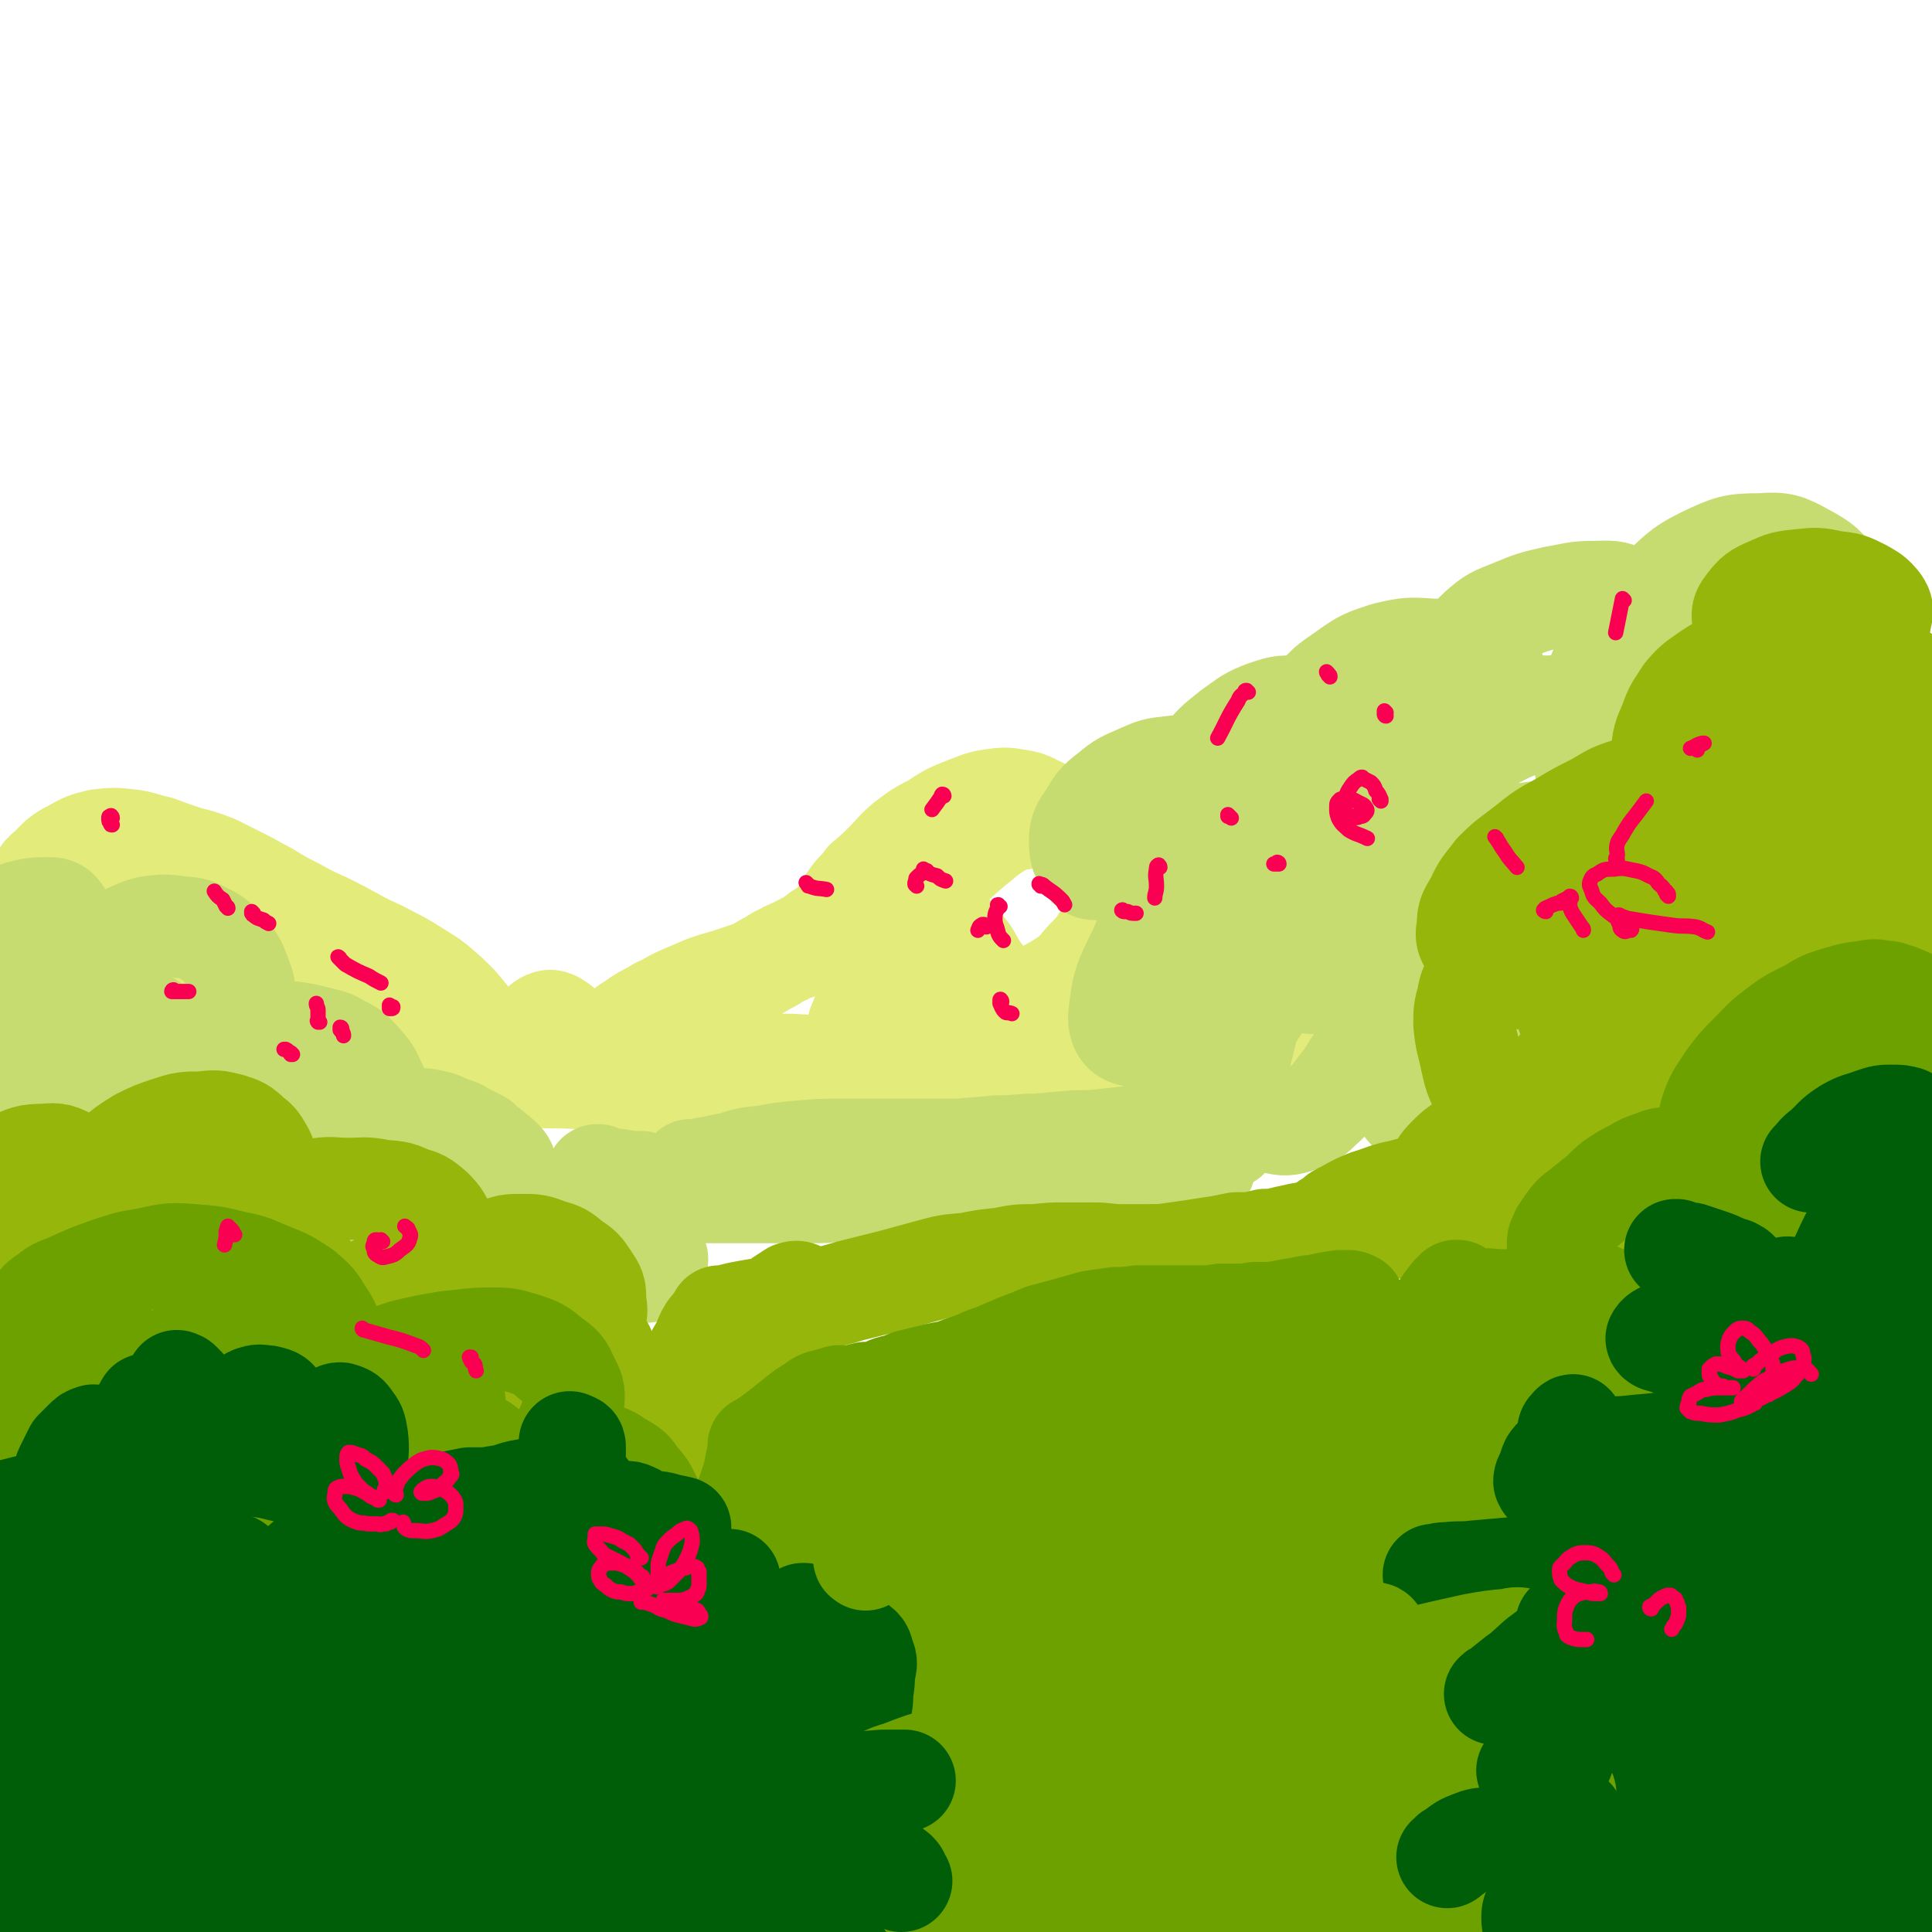 <svg viewBox='0 0 1136 1136' version='1.1' xmlns='http://www.w3.org/2000/svg' xmlns:xlink='http://www.w3.org/1999/xlink'><g fill='none' stroke='rgb(227,235,123)' stroke-width='60' stroke-linecap='round' stroke-linejoin='round'><path d='M172,640c0,-1 -1,-1 -1,-1 0,-1 1,0 1,0 -3,1 -3,1 -6,1 -4,0 -4,0 -7,0 -2,0 -2,0 -5,0 -2,0 -2,0 -3,0 -2,0 -2,0 -3,0 0,0 0,0 -1,0 0,0 0,0 1,0 1,0 1,0 2,0 4,-1 4,-1 8,-2 7,-2 7,-2 15,-3 8,-2 8,-2 17,-4 11,-1 11,-1 22,-1 12,-1 12,-1 24,-1 12,0 12,1 25,1 13,0 13,0 27,0 14,0 14,0 29,-1 14,0 14,0 29,-1 14,0 14,0 29,0 13,-1 13,-1 27,-1 14,-1 14,-1 27,-1 12,0 12,0 25,0 12,0 12,0 25,1 7,0 7,1 15,2 6,1 5,1 11,2 4,0 4,0 7,1 1,0 1,0 1,0 0,0 -1,0 -2,0 -3,1 -3,1 -6,1 -9,0 -9,0 -18,0 -13,0 -13,0 -25,0 -15,1 -15,1 -30,1 -16,1 -16,1 -32,1 -14,1 -14,1 -29,1 -15,0 -15,-2 -30,-2 -14,-1 -14,0 -27,-1 -13,-1 -13,0 -25,-2 -11,-1 -11,-1 -22,-5 -10,-4 -9,-5 -19,-10 -8,-4 -8,-5 -16,-10 -7,-3 -7,-3 -14,-5 -6,-2 -6,-2 -12,-4 -7,-1 -7,-1 -14,-1 -6,-1 -6,-1 -12,-1 -7,1 -7,1 -13,1 -8,0 -8,0 -16,0 -8,0 -8,0 -16,0 -9,0 -9,0 -17,0 -8,0 -8,0 -17,1 -8,0 -8,0 -15,1 -7,1 -7,1 -13,3 -5,1 -5,1 -9,3 -3,1 -3,1 -5,2 0,0 0,1 1,0 4,0 4,0 8,-1 8,-3 8,-4 16,-7 11,-5 11,-5 23,-9 17,-5 17,-6 35,-9 14,-2 15,-1 30,0 15,2 15,2 30,6 14,3 14,3 28,8 11,3 12,3 23,8 10,3 10,3 19,8 7,4 7,5 13,9 3,3 3,3 7,6 1,1 1,1 2,1 0,1 0,0 0,0 -1,-2 -1,-2 -2,-4 -2,-4 -2,-4 -5,-8 -4,-6 -4,-6 -8,-11 -5,-6 -5,-6 -10,-12 -6,-6 -6,-6 -13,-12 -5,-4 -6,-4 -12,-8 -8,-5 -8,-5 -16,-9 -9,-5 -9,-4 -18,-9 -9,-5 -9,-5 -19,-10 -9,-4 -9,-4 -18,-9 -8,-4 -8,-4 -16,-9 -8,-4 -7,-4 -15,-8 -8,-4 -8,-4 -16,-8 -8,-3 -8,-3 -16,-5 -9,-3 -9,-3 -17,-6 -9,-2 -9,-3 -17,-4 -9,-1 -9,-1 -18,0 -8,2 -8,2 -15,6 -8,4 -8,5 -14,11 -4,3 -4,4 -7,8 0,0 0,1 0,1 2,2 3,2 5,3 5,2 5,2 10,2 4,1 4,0 8,0 3,-1 3,-1 6,-2 2,-1 3,-2 5,-2 3,1 4,2 6,4 6,6 6,6 10,13 7,9 6,9 12,19 6,9 5,10 13,18 5,7 6,8 13,12 6,3 7,3 13,2 5,0 6,-1 11,-4 6,-4 5,-5 10,-10 5,-5 4,-6 10,-10 5,-4 6,-6 13,-6 8,-1 9,0 17,3 10,4 10,5 20,12 10,6 10,7 20,14 9,7 9,8 18,14 10,6 9,6 19,11 9,4 9,5 18,7 8,2 8,2 16,1 6,0 6,-1 12,-4 4,-3 4,-5 8,-9 3,-3 2,-5 6,-7 2,-1 3,-1 5,0 5,3 5,4 9,8 6,6 6,6 11,13 5,5 4,6 9,11 2,2 3,4 5,4 1,-1 1,-3 1,-6 1,-6 -1,-6 0,-12 1,-6 1,-6 4,-11 4,-5 5,-4 10,-8 6,-4 6,-3 12,-7 7,-3 7,-4 14,-7 7,-3 7,-3 14,-6 6,-2 6,-2 13,-4 6,-2 6,-2 12,-4 6,-2 6,-3 12,-6 4,-2 4,-3 9,-5 3,-2 4,-2 7,-3 2,-2 2,-1 5,-3 2,-1 2,-1 4,-2 2,-1 2,-2 4,-3 1,-1 1,-1 3,-2 2,-1 2,-1 4,-2 2,-3 2,-3 5,-6 4,-5 3,-6 7,-11 4,-6 5,-5 9,-11 6,-5 6,-5 12,-11 6,-6 5,-6 12,-12 8,-6 8,-6 16,-10 9,-6 9,-6 19,-10 8,-3 9,-4 18,-5 7,-1 8,0 15,1 5,1 5,2 10,4 4,2 4,3 7,5 1,1 0,1 1,3 1,0 1,0 1,0 0,0 0,0 0,0 0,-1 0,-1 -1,-1 0,0 0,0 -1,0 -2,0 -2,-1 -5,-1 -4,0 -4,-1 -9,0 -8,1 -8,1 -15,4 -10,6 -10,7 -20,15 -11,10 -12,10 -21,22 -11,13 -10,13 -19,27 -2,4 -2,4 -4,8 -7,13 -7,13 -13,26 -3,8 -3,9 -6,17 -1,2 -2,4 -1,4 2,-2 3,-3 6,-6 5,-9 4,-9 9,-18 5,-10 5,-10 12,-19 4,-7 5,-7 11,-12 3,-3 4,-3 8,-3 4,0 5,1 8,3 4,3 4,4 8,9 5,6 4,7 9,14 5,6 4,7 10,11 4,4 5,5 11,5 7,0 7,0 14,-3 8,-4 8,-4 16,-9 8,-6 7,-7 14,-14 8,-8 6,-10 14,-17 6,-6 6,-7 13,-11 5,-3 6,-3 11,-2 5,1 6,2 10,6 5,5 4,6 9,11 4,5 3,6 7,10 4,4 4,4 8,5 3,2 4,2 7,1 4,-1 4,-2 8,-4 5,-3 4,-3 9,-6 4,-3 4,-3 9,-6 3,-2 3,-3 6,-3 1,0 3,0 2,1 -1,4 -1,5 -4,8 -5,6 -6,6 -12,11 -9,5 -9,6 -18,10 -10,4 -10,4 -21,7 -15,3 -16,2 -31,5 '/><path d='M570,592c0,0 0,-1 -1,-1 -1,0 -1,1 -2,2 -5,4 -5,4 -9,9 -1,1 -2,2 -1,3 1,1 2,0 4,0 6,-1 6,-1 11,-3 9,-2 8,-3 17,-5 10,-3 10,-3 20,-5 11,-3 11,-3 23,-4 11,-2 11,-3 22,-3 10,0 11,0 21,2 11,2 10,3 20,6 10,3 10,3 20,6 10,2 10,3 19,5 9,3 9,3 18,5 9,2 9,2 17,2 10,1 10,1 19,1 10,-1 10,-2 21,-4 9,-2 9,-3 19,-4 6,-1 6,-1 13,-1 3,-1 4,-1 6,-1 0,0 -1,0 -2,-1 -7,-1 -6,-2 -13,-2 -11,-1 -12,-1 -23,1 -15,1 -15,2 -29,5 -16,3 -15,3 -31,6 -15,2 -15,2 -29,4 -16,1 -16,1 -31,2 -3,0 -3,0 -7,0 -15,1 -15,1 -29,2 -14,1 -14,1 -27,1 -13,0 -13,-1 -25,-1 -9,0 -9,0 -18,0 -7,1 -7,1 -13,2 -6,1 -6,0 -11,1 -3,0 -3,0 -7,0 -1,0 -1,0 -2,1 0,0 0,0 0,0 1,1 1,1 2,1 5,2 4,3 9,4 7,2 7,2 14,3 9,1 9,0 18,1 11,0 11,0 22,0 12,1 12,1 23,1 12,0 12,1 24,0 12,0 12,0 24,0 11,-1 11,-1 23,-2 11,-2 11,-2 23,-3 10,-1 10,-1 21,-2 10,-1 10,-1 21,-2 9,-1 9,-1 19,-1 9,0 9,0 18,0 9,0 9,0 18,0 7,-1 7,-1 15,-1 7,0 7,0 14,0 6,0 6,0 13,1 6,0 6,0 11,0 6,1 6,1 11,1 5,1 5,1 9,2 4,0 4,0 8,1 4,0 4,0 7,0 3,1 3,1 6,1 4,-1 4,-1 7,-1 1,0 1,0 2,0 '/></g>
<g fill='none' stroke='rgb(199,220,112)' stroke-width='60' stroke-linecap='round' stroke-linejoin='round'><path d='M293,726c0,0 -1,-1 -1,-1 0,0 0,0 0,0 0,0 0,0 0,-1 1,-3 1,-3 1,-6 1,-3 1,-3 2,-7 1,-4 1,-4 2,-7 1,-5 1,-5 1,-9 1,-3 1,-4 0,-7 -1,-4 -1,-4 -4,-7 -2,-2 -3,-2 -6,-5 -3,-2 -3,-2 -6,-5 -4,-2 -4,-2 -8,-4 -4,-2 -4,-3 -9,-4 -5,-2 -5,-3 -11,-4 -4,-1 -4,-1 -9,-1 -4,0 -4,0 -8,1 -4,1 -4,2 -8,4 -2,2 -2,3 -3,5 -1,1 -1,1 -1,1 0,0 0,0 0,0 0,-1 0,-1 0,-1 1,-3 1,-3 1,-6 -1,-7 0,-7 -2,-13 -1,-7 -1,-7 -4,-13 -3,-7 -4,-7 -8,-12 -5,-5 -5,-6 -12,-9 -6,-4 -6,-3 -13,-5 -8,-2 -8,-2 -15,-3 -7,0 -8,0 -15,2 -5,1 -6,1 -11,4 -4,3 -3,4 -7,7 0,0 0,0 0,0 1,-1 1,-1 2,-3 2,-6 2,-6 3,-11 1,-8 1,-9 0,-17 0,-8 0,-8 -3,-16 -3,-8 -3,-8 -9,-14 -5,-6 -5,-7 -12,-10 -7,-4 -7,-3 -15,-4 -8,-1 -9,-1 -17,0 -8,2 -8,3 -16,6 -7,4 -7,4 -13,8 -5,3 -5,4 -10,6 -2,1 -3,1 -5,1 -1,0 -1,0 -1,-1 -1,-3 -1,-3 -2,-5 -1,-6 0,-6 -1,-12 -2,-5 -1,-6 -4,-10 -2,-3 -3,-4 -7,-4 -8,0 -9,0 -17,2 -8,3 -8,4 -16,8 '/><path d='M246,763c0,0 -1,-1 -1,-1 0,0 1,1 1,0 2,-1 2,-2 4,-4 4,-8 4,-8 7,-17 4,-10 5,-10 7,-21 2,-11 2,-12 0,-22 -1,-9 -2,-11 -7,-17 -5,-4 -7,-4 -13,-4 -7,-1 -8,0 -14,3 -7,4 -8,4 -13,11 -7,7 -6,7 -11,16 -4,7 -3,7 -6,14 0,1 -1,3 -1,2 0,-3 1,-4 1,-9 0,-11 1,-11 -1,-23 -2,-15 -2,-16 -8,-30 -5,-13 -5,-14 -15,-24 -8,-9 -9,-9 -19,-13 -9,-4 -10,-3 -20,-3 -10,1 -11,1 -19,5 -9,4 -9,5 -15,13 -5,5 -4,6 -7,13 -1,1 -2,3 -1,3 1,1 2,0 3,-1 4,-3 4,-2 6,-6 3,-6 4,-7 4,-13 0,-7 1,-8 -2,-15 -4,-7 -5,-8 -12,-14 -8,-6 -8,-6 -18,-9 -8,-2 -9,-2 -18,0 -9,2 -9,2 -16,7 -8,6 -8,6 -13,14 -4,8 -3,9 -5,18 -1,5 -2,6 -1,10 0,1 2,1 3,1 3,-2 4,-2 6,-6 4,-7 4,-8 7,-16 2,-10 2,-10 2,-20 0,-7 0,-8 -3,-14 -1,-3 -2,-4 -5,-5 -5,0 -7,0 -11,3 -7,5 -8,6 -12,14 -6,10 -6,11 -8,22 -3,12 -3,12 -3,24 1,9 0,10 5,18 4,7 5,9 13,12 7,3 9,2 16,0 8,-2 8,-3 16,-8 9,-6 9,-6 17,-14 6,-6 6,-6 11,-12 1,-2 2,-2 3,-3 0,0 0,0 0,1 2,5 2,5 3,11 2,12 1,12 3,24 3,12 2,13 6,24 3,9 3,10 9,15 4,4 6,5 12,4 7,-1 8,-2 14,-7 7,-6 7,-7 12,-16 4,-9 4,-10 5,-19 1,-6 1,-7 -1,-13 0,-2 -1,-3 -3,-3 -3,-1 -4,0 -5,2 -4,6 -3,7 -4,15 0,14 0,14 2,28 1,12 1,12 5,23 3,7 3,8 9,14 4,3 5,4 11,4 7,0 8,0 14,-5 8,-7 8,-8 13,-18 6,-11 5,-12 9,-24 2,-7 2,-8 2,-15 0,-3 -1,-4 -3,-4 -3,-1 -4,0 -6,2 -4,3 -4,3 -6,8 -3,8 -3,9 -3,18 0,15 0,15 3,29 2,9 2,10 7,18 3,5 4,6 9,8 4,1 5,1 9,-2 5,-4 6,-5 9,-12 4,-9 4,-10 5,-20 1,-7 1,-8 0,-15 0,-2 0,-3 -2,-4 -1,-1 -2,-1 -2,0 -2,2 -2,3 -2,5 1,8 1,8 4,15 3,8 3,9 8,16 5,6 5,7 12,10 7,3 8,4 15,3 8,-1 9,-2 15,-7 8,-6 7,-8 12,-17 4,-7 4,-8 7,-16 1,-3 1,-3 2,-6 0,0 0,0 0,0 0,1 0,1 0,3 1,6 1,6 2,12 1,8 1,8 2,16 1,6 0,7 2,12 0,2 0,3 2,3 1,1 1,0 3,-1 2,-1 2,-1 4,-3 3,-2 3,-2 5,-5 2,-3 2,-3 5,-6 2,-3 2,-3 5,-6 2,-1 2,-1 5,-2 1,0 2,0 3,1 2,1 1,2 3,4 1,2 1,2 2,5 1,1 1,2 3,3 1,1 2,1 3,1 2,-1 2,-1 3,-2 2,-3 2,-3 4,-6 2,-3 2,-4 5,-5 2,-2 2,-1 5,-1 4,0 4,1 7,2 5,2 5,2 9,4 3,1 3,1 7,2 2,1 2,1 5,0 1,0 2,0 2,-1 2,-2 1,-2 1,-5 1,-1 0,-1 0,-2 '/><path d='M352,692c-1,-1 -1,-1 -1,-1 0,0 0,0 1,0 2,1 2,1 4,2 5,1 5,0 9,1 6,1 6,1 12,1 6,1 6,1 12,2 7,1 7,1 13,2 7,1 7,1 14,2 8,0 8,0 15,0 8,0 8,0 16,0 7,0 7,0 15,0 8,0 8,0 15,0 8,0 8,0 16,-1 8,0 8,0 15,-1 8,0 8,0 16,-1 7,0 7,-1 14,-1 8,-1 8,-1 15,-2 7,0 7,-1 14,-1 8,-1 8,-1 15,-1 7,0 7,-1 14,-1 6,-1 6,0 13,-1 6,-1 6,-1 13,-2 7,0 7,0 13,-1 6,0 6,0 12,0 6,-1 6,0 11,0 5,0 5,0 11,0 5,0 5,0 10,0 5,0 5,0 11,0 5,0 5,0 10,-1 4,0 4,-1 7,-1 1,0 1,0 1,1 '/><path d='M407,689c0,0 0,-1 -1,-1 0,0 0,0 0,0 0,0 0,0 0,0 4,0 4,0 8,-1 8,-1 8,-2 16,-3 9,-3 9,-3 19,-4 11,-2 11,-2 22,-3 12,-1 12,-1 23,-1 12,0 12,0 23,0 12,0 12,0 24,0 11,0 11,0 23,0 12,-1 12,-1 23,-2 12,0 12,-1 23,-1 11,-1 11,-1 22,-2 10,0 10,0 19,-1 9,-1 9,-1 17,-2 7,0 7,-1 14,-1 6,-1 6,-1 12,-1 5,0 5,0 9,0 5,0 5,0 9,0 3,0 3,0 7,0 2,0 2,0 4,0 0,0 0,0 0,0 0,0 0,0 0,0 0,0 0,0 0,1 0,1 0,1 -1,2 '/><path d='M720,657c0,0 0,-1 -1,-1 0,0 0,1 0,1 0,-1 -1,-1 -1,-3 -2,-4 -3,-4 -4,-9 -2,-4 -1,-5 -1,-9 -1,-5 -1,-5 -1,-10 -1,-4 -1,-4 -1,-9 0,-6 -1,-6 -1,-11 0,-5 0,-6 0,-11 1,-5 1,-5 3,-10 1,-4 2,-4 4,-7 3,-4 3,-4 7,-7 4,-4 4,-4 10,-6 5,-2 6,-2 11,-1 6,1 6,3 12,5 4,3 4,3 9,6 2,1 2,1 4,2 1,1 1,1 1,1 0,0 -1,-1 -1,-1 -1,-3 -2,-3 -2,-6 -2,-6 -2,-7 -2,-13 1,-9 0,-9 2,-17 3,-10 2,-11 7,-19 4,-7 4,-7 11,-11 8,-5 9,-5 19,-7 7,-1 7,-1 14,-1 4,1 5,1 8,3 2,1 2,2 3,4 0,2 1,2 0,4 -1,1 -2,1 -4,2 -2,0 -2,0 -5,0 -2,-1 -1,-1 -3,-2 '/><path d='M714,546c-1,0 -1,0 -1,-1 -1,0 -1,0 -1,0 -5,-4 -6,-4 -10,-8 -5,-5 -5,-5 -10,-11 -4,-4 -4,-4 -7,-10 -3,-5 -3,-5 -4,-11 -1,-5 -1,-5 -1,-11 1,-4 0,-4 2,-8 0,-3 1,-3 2,-5 2,-2 2,-1 4,-2 1,-1 2,-1 2,-1 1,1 1,2 1,3 -2,6 -1,6 -4,11 -4,6 -5,6 -11,10 -6,5 -7,5 -14,7 -8,2 -9,3 -17,2 -3,0 -4,0 -6,-3 -3,-5 -4,-6 -4,-13 0,-7 1,-8 5,-14 5,-8 5,-9 13,-15 7,-6 8,-6 17,-10 9,-4 9,-4 18,-5 8,-1 9,-1 16,1 5,1 5,1 8,5 3,3 3,4 3,8 0,4 0,4 -3,7 -2,3 -2,4 -6,5 -3,1 -4,2 -6,1 -3,-1 -4,-1 -5,-4 -1,-5 -2,-7 0,-12 4,-8 5,-8 11,-14 8,-10 8,-10 18,-18 10,-7 10,-8 21,-12 9,-3 10,-3 19,-2 7,1 8,1 14,5 4,3 5,3 7,8 2,4 2,5 2,9 -1,4 -1,5 -3,8 -3,3 -3,3 -7,5 -3,2 -4,3 -8,3 -3,0 -4,0 -5,-3 -2,-6 -3,-8 -1,-15 2,-11 3,-12 9,-22 8,-11 9,-11 19,-18 11,-8 12,-8 24,-12 13,-3 14,-3 27,-2 11,0 11,0 22,3 7,3 7,3 12,7 3,3 3,3 4,7 0,2 0,3 -2,5 -3,3 -3,3 -7,5 -5,2 -6,4 -10,3 -3,0 -4,-1 -4,-4 -1,-11 -2,-12 1,-22 4,-9 5,-9 12,-16 8,-7 9,-7 19,-11 12,-5 12,-5 25,-8 12,-2 12,-3 24,-3 9,0 10,-1 18,3 6,2 7,4 10,9 3,6 3,7 3,14 -1,7 -1,8 -5,14 -5,8 -5,8 -13,14 -8,6 -8,6 -18,10 -8,3 -9,2 -17,3 -9,1 -9,0 -18,0 -10,-1 -10,-1 -20,-2 -10,0 -10,0 -20,0 -8,0 -8,-1 -17,1 -8,1 -8,0 -15,4 -10,5 -11,5 -20,12 -12,10 -12,10 -24,21 -12,12 -13,11 -24,24 -9,9 -9,9 -17,20 -5,6 -5,6 -8,14 -2,4 -2,5 -2,10 0,2 0,3 2,5 0,1 1,1 2,0 3,-2 3,-3 4,-6 1,-3 2,-4 1,-6 -2,-2 -4,-2 -8,-2 -9,1 -10,-1 -19,3 -12,6 -13,6 -22,16 -13,13 -14,13 -21,30 -9,18 -10,20 -12,39 0,6 2,10 8,11 14,4 17,4 32,-1 20,-8 20,-11 37,-24 21,-15 20,-15 39,-33 17,-17 17,-17 34,-36 10,-12 10,-12 20,-24 3,-3 4,-5 5,-6 1,-1 0,1 0,2 -2,8 -2,8 -4,16 -4,14 -5,14 -10,28 -3,11 -4,10 -7,21 -1,8 -2,8 -1,16 1,3 2,4 4,7 2,2 3,1 6,2 0,1 1,0 0,0 0,0 0,0 -1,-1 -4,-2 -4,-3 -9,-5 -9,-4 -9,-6 -19,-6 -13,-1 -15,-2 -26,4 -14,6 -15,8 -24,20 -8,11 -8,12 -11,25 -3,11 -3,12 -1,23 1,8 2,9 6,15 5,5 6,6 12,8 6,1 7,2 14,0 8,-3 9,-3 15,-9 8,-7 7,-8 14,-16 5,-8 5,-8 10,-16 3,-4 3,-4 6,-7 1,-1 1,-2 2,-1 2,2 2,3 3,6 3,8 3,8 6,16 3,8 3,9 8,17 3,4 4,4 8,6 6,3 7,3 13,3 7,0 9,1 15,-3 10,-5 10,-6 17,-14 8,-10 7,-11 14,-22 5,-8 4,-8 9,-15 1,-2 2,-3 3,-4 1,0 2,1 3,2 3,5 3,5 6,9 4,5 3,5 7,9 2,3 2,4 5,5 3,2 4,2 7,1 5,-1 5,-2 10,-6 7,-4 6,-5 13,-9 5,-3 5,-3 10,-5 2,-1 3,-2 5,-1 1,0 1,1 1,2 0,1 1,2 0,3 -2,4 -3,4 -6,7 -6,4 -6,4 -12,8 -9,4 -9,4 -19,7 -11,3 -11,4 -23,5 -12,1 -13,1 -25,-2 -12,-3 -13,-4 -24,-11 -10,-7 -10,-7 -20,-16 -6,-7 -7,-7 -12,-15 -4,-9 -4,-9 -5,-19 0,-10 0,-10 3,-19 3,-11 3,-12 10,-22 7,-10 7,-11 17,-19 10,-10 11,-10 23,-17 13,-6 14,-8 28,-9 19,-3 20,-1 39,1 16,2 16,3 30,8 11,3 12,2 21,8 5,2 7,3 7,7 0,3 -1,4 -5,6 -11,6 -12,6 -24,9 -20,4 -20,4 -39,7 -22,2 -23,3 -45,3 -20,0 -21,1 -41,-4 -15,-3 -16,-3 -28,-12 -8,-5 -10,-6 -13,-15 -2,-9 -1,-11 3,-19 7,-13 8,-13 19,-23 16,-14 16,-14 35,-24 22,-12 22,-13 46,-19 23,-6 25,-7 48,-5 19,1 20,3 37,11 11,5 12,6 18,15 4,6 4,7 2,13 -1,5 -2,6 -6,9 -8,4 -9,4 -18,6 -15,3 -15,5 -30,5 -11,0 -15,2 -22,-5 -8,-8 -8,-12 -9,-24 -2,-19 -1,-20 4,-38 5,-18 6,-18 16,-34 9,-14 9,-14 21,-25 14,-12 13,-14 29,-22 15,-7 17,-8 33,-8 13,-1 15,0 26,6 11,6 12,7 19,17 7,8 9,9 11,20 2,14 3,16 -1,30 -5,15 -7,16 -18,28 -16,17 -17,16 -36,30 -22,17 -23,16 -45,32 -22,17 -23,17 -45,34 -19,16 -18,16 -37,32 -11,10 -11,10 -22,20 -2,2 -5,4 -4,5 1,1 4,0 9,0 13,-1 13,-1 27,-3 20,-2 20,-3 39,-4 20,-2 20,-2 40,-1 16,0 17,0 33,4 12,2 13,2 23,8 7,5 8,7 11,15 3,8 4,10 1,17 -3,9 -4,10 -12,15 -13,9 -15,8 -31,13 -21,5 -21,5 -43,8 -21,2 -21,2 -42,2 -21,-1 -21,-2 -42,-3 -12,-1 -12,-1 -23,-3 -3,0 -4,-1 -4,-3 0,-1 1,-2 3,-3 8,-4 8,-5 16,-7 14,-3 15,-1 30,-2 18,0 18,1 36,1 22,0 22,0 43,0 20,0 20,-1 40,-1 13,0 13,-1 25,2 7,2 7,3 12,7 1,1 0,1 1,2 '/></g>
<g fill='none' stroke='rgb(150,182,11)' stroke-width='60' stroke-linecap='round' stroke-linejoin='round'><path d='M345,856c0,0 -1,0 -1,-1 0,0 0,1 0,1 1,-1 1,-2 2,-3 2,-4 2,-4 4,-8 3,-5 3,-5 5,-10 2,-5 2,-5 3,-10 1,-5 1,-6 1,-11 0,-5 0,-5 -1,-11 -1,-5 -1,-5 -3,-10 -2,-3 -2,-4 -5,-6 -3,-3 -4,-3 -7,-4 -3,0 -4,-1 -6,0 -2,1 -2,1 -3,3 -2,2 -2,3 -2,5 0,1 0,2 1,2 1,1 2,1 4,0 3,-1 3,-1 6,-5 3,-4 4,-5 6,-10 2,-6 2,-7 1,-13 0,-7 0,-7 -4,-13 -4,-6 -4,-6 -10,-10 -6,-5 -6,-5 -13,-7 -8,-3 -8,-3 -16,-3 -8,0 -8,0 -16,3 -8,3 -8,5 -16,10 -8,6 -7,7 -15,12 -2,2 -2,2 -4,3 0,0 0,0 0,0 0,0 -1,0 -1,0 1,-1 1,-1 1,-1 1,-1 1,-1 1,-2 2,-4 2,-3 3,-8 2,-6 3,-6 3,-13 1,-7 1,-7 -1,-13 -3,-6 -3,-7 -8,-12 -6,-5 -6,-5 -13,-7 -8,-4 -9,-3 -17,-4 -10,-2 -10,-1 -19,-1 -9,0 -9,-1 -17,0 -7,1 -7,1 -13,2 -4,1 -4,2 -8,2 -2,0 -2,0 -3,-1 -2,-2 -2,-3 -4,-6 -1,-4 -1,-5 -2,-9 -2,-5 -1,-6 -4,-11 -3,-5 -3,-5 -7,-8 -5,-5 -6,-5 -12,-7 -8,-2 -8,-2 -17,-1 -9,0 -10,0 -19,3 -9,3 -9,3 -17,7 -8,5 -8,5 -15,11 -5,5 -5,6 -10,11 -2,3 -2,4 -4,7 -1,3 0,3 -1,6 0,2 0,2 0,3 0,1 0,2 1,2 1,1 1,1 2,1 2,0 3,0 4,-1 1,-1 2,-2 1,-4 -1,-6 -1,-7 -5,-12 -5,-7 -5,-8 -12,-11 -8,-4 -9,-5 -17,-4 -10,0 -11,1 -20,5 -7,3 -6,5 -12,10 '/><path d='M301,850c0,-1 -1,-2 -1,-1 0,0 0,1 0,2 2,8 0,9 4,16 3,7 3,8 10,12 5,3 7,4 13,2 7,-2 9,-4 12,-11 6,-8 6,-10 6,-20 1,-13 1,-13 -3,-25 -4,-11 -4,-12 -11,-20 -7,-8 -8,-9 -17,-12 -10,-3 -12,-4 -21,-1 -12,5 -13,6 -21,16 -11,13 -11,14 -17,30 -6,14 -6,15 -7,30 -1,10 0,11 3,19 3,6 4,8 10,9 5,1 8,0 12,-4 9,-7 9,-8 14,-19 7,-15 8,-16 10,-33 3,-17 3,-18 1,-34 -2,-14 -3,-16 -10,-28 -7,-11 -8,-12 -20,-19 -11,-7 -13,-8 -26,-8 -12,0 -15,1 -25,8 -12,9 -13,11 -19,25 -9,18 -8,20 -11,40 -2,12 -2,13 0,25 1,5 1,6 5,9 2,2 4,2 6,0 4,-4 5,-5 7,-12 4,-13 4,-14 4,-28 -1,-17 -2,-18 -7,-34 -5,-15 -6,-16 -15,-29 -8,-12 -8,-13 -20,-21 -9,-7 -11,-8 -22,-9 -8,0 -11,1 -17,7 -8,9 -8,11 -12,23 -6,16 -6,16 -8,33 -1,11 -1,12 2,23 2,9 2,10 7,16 4,4 6,5 10,4 6,-1 8,-2 12,-8 7,-11 7,-12 10,-25 4,-18 4,-19 2,-36 -2,-16 -2,-18 -10,-32 -7,-10 -8,-11 -19,-17 -11,-5 -13,-6 -25,-4 -12,1 -14,2 -23,10 -11,9 -11,11 -19,24 -9,15 -9,15 -15,31 -5,15 -5,15 -8,31 -1,10 -2,10 0,20 1,5 2,8 6,10 5,1 8,-1 11,-5 8,-10 8,-11 12,-24 7,-18 7,-19 9,-39 2,-18 2,-19 -2,-36 -2,-10 -3,-13 -11,-19 -7,-4 -10,-4 -19,-1 -9,2 -11,3 -16,11 -9,13 -9,14 -11,30 -4,21 -3,22 -1,43 3,20 4,20 11,39 5,14 4,16 14,27 6,8 8,10 17,12 10,3 13,2 22,-2 13,-6 13,-8 23,-19 12,-13 12,-14 21,-31 7,-13 6,-14 11,-28 2,-7 1,-8 2,-13 0,-1 -1,0 -1,1 -2,5 -2,5 -3,10 -2,18 -2,18 -2,36 0,21 -2,21 2,41 4,18 4,20 13,35 8,12 9,15 22,21 12,4 15,4 28,-1 16,-5 17,-7 30,-19 15,-15 14,-16 25,-34 9,-14 10,-14 15,-30 3,-9 3,-11 1,-18 -1,-4 -4,-5 -8,-5 -8,0 -10,0 -17,4 -10,7 -11,8 -16,20 -6,16 -6,17 -7,35 0,16 -1,17 5,31 4,11 6,12 16,19 12,9 13,10 27,13 16,4 17,5 32,2 17,-3 18,-4 33,-13 17,-9 17,-11 31,-24 13,-13 13,-13 23,-28 5,-8 7,-9 8,-17 0,-4 -2,-5 -6,-7 -8,-4 -9,-4 -19,-6 -14,-3 -15,-4 -29,-2 -17,1 -19,-1 -33,7 -10,6 -11,9 -16,21 -5,15 -4,16 -4,32 1,15 1,16 7,29 4,9 5,10 13,16 7,4 8,4 16,4 9,-1 10,-1 17,-6 10,-6 10,-7 16,-16 8,-13 8,-14 11,-29 4,-15 5,-16 4,-31 -1,-12 -2,-13 -8,-24 -5,-10 -6,-11 -15,-16 -10,-6 -11,-7 -23,-7 -13,0 -15,0 -26,6 -13,8 -13,9 -23,22 -10,13 -10,14 -15,30 -5,13 -6,14 -6,28 -1,10 -1,11 4,20 4,8 5,9 14,14 7,4 9,5 18,4 10,-1 11,-2 20,-7 11,-7 11,-9 20,-19 7,-9 7,-9 13,-20 5,-8 4,-8 8,-16 1,-2 1,-3 2,-5 0,0 0,0 0,0 0,0 0,0 0,1 2,3 2,3 4,6 4,5 3,6 8,11 5,4 5,4 10,7 4,2 4,2 8,2 4,1 4,1 7,0 4,0 4,0 7,-2 1,0 1,0 2,-1 3,-4 4,-4 6,-8 2,-5 2,-5 3,-11 1,-5 1,-5 1,-9 0,-3 -1,-3 -2,-5 -2,-1 -2,-1 -4,-1 -2,0 -2,0 -4,0 -2,0 -2,1 -5,0 -2,0 -2,0 -3,-1 -1,-2 -2,-3 -1,-5 1,-4 1,-5 4,-9 5,-9 5,-9 11,-17 8,-12 8,-11 17,-23 9,-13 9,-13 19,-26 9,-11 8,-11 18,-21 5,-5 6,-5 12,-9 1,0 2,-1 4,0 0,1 0,2 0,3 -1,4 -1,4 -3,7 -4,6 -4,6 -8,12 -6,6 -6,6 -13,11 -6,5 -6,5 -13,8 -5,3 -5,2 -10,4 -5,2 -5,2 -9,3 -3,1 -3,1 -6,1 -1,0 -1,0 -1,-1 -1,-2 -1,-2 0,-4 1,-5 2,-4 3,-8 3,-5 3,-5 5,-10 2,-4 2,-4 5,-7 1,-2 1,-2 3,-4 1,-1 1,0 2,-1 0,0 0,0 0,0 -1,0 -1,0 -1,0 0,0 0,0 0,0 -1,0 -1,0 -1,0 1,0 1,0 1,0 1,0 1,0 2,0 4,-1 4,-1 8,-2 5,-1 5,-1 11,-2 8,-1 8,-1 16,-2 9,-2 9,-2 18,-4 11,-2 11,-2 21,-5 12,-3 12,-3 24,-6 11,-3 11,-3 22,-6 11,-3 11,-3 23,-4 10,-2 10,-2 20,-3 10,-2 10,-2 20,-2 9,-1 9,-1 18,-1 8,0 8,0 16,0 8,0 8,1 16,1 8,0 8,0 16,0 8,0 8,0 15,-1 7,-1 7,-1 14,-2 6,-1 6,-1 13,-2 5,-1 5,-1 10,-2 4,0 4,0 8,0 5,-1 5,-1 9,-2 5,0 5,0 9,-1 4,-1 4,-1 9,-2 4,-1 4,-1 8,-1 4,-1 4,0 7,-1 4,0 4,0 9,-1 4,0 4,0 8,-1 4,0 4,-1 8,-1 4,-1 4,-1 7,-1 4,0 4,0 9,-1 5,0 5,0 11,-1 5,0 5,0 10,0 4,-1 4,-1 9,-1 4,-1 4,-1 9,-1 4,0 4,0 8,-1 4,0 4,0 7,0 3,-1 3,-1 6,-1 2,0 2,0 5,0 2,0 2,0 4,0 1,0 1,0 2,-1 0,0 0,0 1,0 0,0 0,0 0,0 1,0 0,0 0,0 0,0 0,0 0,-1 0,0 0,0 -1,0 0,0 0,0 -1,0 -3,0 -3,-1 -5,-1 -7,0 -7,0 -14,1 -8,1 -8,2 -17,4 -8,2 -8,2 -16,3 -8,2 -8,2 -16,3 -8,1 -8,1 -16,1 -6,1 -6,1 -13,1 -4,-1 -4,-1 -8,-2 -2,0 -1,0 -3,-2 0,0 -1,0 0,0 0,-1 1,-1 2,-1 4,-3 3,-4 8,-6 7,-4 7,-4 14,-7 10,-3 10,-4 20,-6 11,-3 11,-3 21,-4 10,-1 10,0 20,0 7,0 7,0 14,0 4,1 4,1 7,1 0,0 1,0 1,0 -1,1 -1,1 -2,1 -3,0 -3,0 -6,1 -4,1 -4,2 -9,2 -5,0 -5,0 -11,-1 -5,-1 -5,-1 -10,-3 -2,-1 -2,-1 -4,-3 -1,-1 -1,-2 0,-3 2,-5 2,-6 6,-10 5,-5 5,-5 11,-9 7,-4 7,-4 14,-7 7,-3 7,-4 15,-6 7,-3 7,-3 14,-5 5,-1 5,-1 11,-1 3,0 3,0 6,0 2,1 2,1 4,2 0,0 0,0 0,0 0,0 0,0 0,0 -1,0 -2,0 -2,-1 -2,-2 -3,-2 -4,-5 -2,-4 -2,-4 -3,-8 -1,-4 -1,-5 -1,-9 1,-4 1,-5 4,-9 3,-5 3,-5 7,-10 7,-6 7,-6 15,-11 10,-6 10,-6 21,-10 12,-6 12,-6 24,-10 11,-4 11,-4 23,-6 7,-1 7,-1 14,-1 2,0 3,1 4,2 1,0 0,1 -1,1 -1,1 -1,1 -2,1 -7,0 -7,1 -13,0 -11,-1 -13,0 -23,-5 -8,-4 -8,-5 -14,-12 -6,-9 -6,-9 -10,-19 -3,-9 -3,-9 -4,-18 -1,-9 -1,-9 1,-17 2,-8 3,-8 8,-14 5,-7 6,-7 13,-12 9,-7 9,-7 19,-12 9,-4 9,-5 18,-7 7,-2 7,-2 14,-1 5,1 6,1 11,4 3,3 4,3 6,7 1,1 2,2 1,4 -2,2 -3,2 -6,3 -10,4 -10,5 -20,7 -11,2 -12,3 -22,1 -8,-2 -9,-3 -14,-9 -7,-6 -7,-7 -10,-16 -3,-9 -3,-10 -3,-19 1,-10 1,-10 5,-19 3,-9 4,-9 9,-17 6,-7 7,-7 14,-12 9,-6 9,-5 18,-9 10,-4 10,-4 21,-7 7,-2 8,-2 15,-2 4,1 5,1 9,3 2,1 2,1 4,3 1,1 1,1 2,3 0,0 0,0 0,0 -1,1 -1,1 -1,1 -2,-1 -2,-1 -4,-2 -7,-1 -7,0 -15,-1 -7,-1 -7,0 -13,-2 -7,-3 -7,-3 -12,-8 -3,-4 -4,-5 -4,-10 -1,-5 0,-6 3,-10 4,-5 5,-6 12,-9 9,-4 9,-4 19,-5 9,-1 10,-1 19,1 9,1 9,1 17,5 5,3 6,3 10,8 2,3 2,4 1,8 -1,6 -2,6 -7,11 -8,8 -8,8 -18,15 -9,7 -9,7 -19,13 -6,5 -7,4 -12,9 -6,5 -6,5 -9,12 -4,8 -5,8 -6,18 -1,12 -2,12 0,24 2,12 3,13 9,24 6,10 7,10 15,19 7,9 7,9 15,17 7,8 7,8 14,15 6,6 6,5 12,11 4,3 4,3 7,6 1,1 2,1 2,2 0,0 -1,0 -2,0 -8,-1 -9,-2 -17,-1 -14,1 -14,1 -28,4 -14,4 -14,5 -27,11 -13,7 -12,8 -25,15 -7,4 -7,4 -15,9 -1,1 -2,1 -3,3 0,1 1,2 3,3 2,2 3,2 6,2 6,-2 6,-2 11,-6 8,-6 8,-6 13,-14 6,-8 7,-8 8,-18 1,-9 1,-11 -3,-19 -3,-6 -5,-6 -11,-10 -7,-4 -7,-4 -14,-6 -8,-2 -8,-3 -15,-2 -9,1 -9,1 -18,4 -10,3 -10,3 -19,8 -8,4 -8,4 -15,8 -4,3 -4,3 -7,7 -3,4 -3,4 -5,9 -3,5 -3,5 -5,11 -1,6 -1,7 -1,13 1,6 2,7 4,13 2,7 3,7 6,13 4,7 4,6 8,12 4,6 4,6 8,11 3,4 3,4 7,8 3,3 2,3 5,5 2,2 2,1 4,2 1,0 2,0 2,0 0,0 -1,-1 -2,-1 -2,-1 -2,0 -4,-1 -5,0 -5,0 -10,-1 -6,0 -6,1 -13,0 -7,-1 -7,-2 -15,-2 -7,-1 -7,-1 -14,0 -6,1 -6,1 -13,4 -4,2 -4,2 -8,5 -1,1 -1,1 -2,3 -1,2 -1,2 -1,4 0,0 0,1 -1,1 0,0 0,0 0,0 0,-1 0,-1 0,-2 -3,-4 -3,-4 -5,-8 -3,-8 -3,-8 -5,-15 -4,-9 -4,-9 -6,-18 -2,-10 -3,-10 -4,-21 0,-7 0,-8 2,-15 1,-7 2,-7 6,-13 4,-7 4,-7 10,-13 8,-7 8,-7 16,-12 9,-4 10,-4 20,-7 9,-2 9,-3 18,-3 5,1 7,1 10,4 2,2 2,3 2,6 -1,5 -1,5 -4,9 -4,5 -4,5 -10,8 -7,4 -7,4 -15,6 -9,2 -9,2 -18,3 -7,0 -8,1 -14,-2 -6,-2 -7,-2 -11,-7 -5,-4 -6,-4 -8,-10 -3,-5 -3,-6 -2,-11 0,-8 1,-8 5,-15 4,-9 5,-9 11,-17 8,-8 9,-8 18,-15 10,-8 10,-8 21,-14 10,-6 10,-6 20,-11 9,-5 9,-6 19,-9 7,-3 8,-3 16,-4 5,0 6,0 11,1 4,1 4,1 8,3 1,0 1,1 2,2 0,1 0,1 0,1 0,1 0,1 -1,1 0,0 0,0 -1,0 0,-1 0,-1 -1,-1 -2,-3 -2,-2 -4,-5 -2,-3 -2,-4 -2,-7 0,-6 0,-6 1,-11 1,-5 1,-6 5,-9 4,-4 4,-5 9,-7 8,-2 9,-1 16,-1 10,1 10,1 19,4 8,3 9,3 15,9 6,5 6,6 9,14 3,9 3,9 3,19 0,13 0,13 -3,25 -4,14 -4,14 -11,27 -7,15 -8,15 -17,28 -10,14 -11,14 -21,27 -9,11 -10,11 -19,22 -7,8 -7,8 -15,17 -7,8 -7,8 -15,16 -7,8 -7,8 -13,17 -5,7 -5,7 -8,15 -3,5 -2,6 -3,12 -1,4 -1,4 -1,8 1,3 1,3 3,5 4,5 4,6 9,9 8,4 8,4 16,6 10,1 10,1 20,-1 9,-1 9,-2 17,-4 4,-1 4,0 8,-2 0,0 0,0 0,0 -3,-1 -3,-1 -6,-1 -10,-1 -10,-2 -21,-1 -14,1 -14,1 -28,5 -15,3 -16,3 -29,9 -11,5 -11,5 -20,12 -4,3 -6,5 -5,8 1,4 4,5 9,6 10,2 11,1 21,0 15,-1 15,-2 30,-6 17,-3 17,-4 34,-8 17,-4 17,-5 34,-8 14,-3 14,-3 29,-4 12,0 12,0 23,1 9,0 9,1 18,1 5,1 5,1 9,1 1,0 2,0 2,0 0,0 -1,0 -1,0 -3,-2 -3,-3 -6,-4 -7,-5 -7,-5 -14,-9 -8,-5 -8,-4 -15,-9 -9,-6 -10,-6 -17,-14 -9,-9 -9,-9 -15,-19 -7,-12 -7,-13 -10,-26 -3,-15 -3,-15 -2,-30 1,-17 1,-17 6,-34 5,-16 6,-16 14,-31 8,-16 9,-15 19,-30 10,-16 11,-15 21,-31 8,-12 9,-12 16,-24 5,-9 5,-9 8,-19 4,-9 4,-9 6,-19 2,-7 2,-8 1,-15 0,-2 0,-3 -2,-4 0,-1 -1,0 -1,0 -3,6 -3,6 -5,12 -7,18 -7,18 -13,35 -7,22 -8,22 -13,44 -6,23 -6,23 -10,46 -3,23 -3,23 -4,46 -2,23 -3,23 -1,47 1,24 0,25 5,48 2,12 3,13 9,22 5,5 6,7 13,7 7,1 8,0 14,-5 8,-7 9,-8 14,-19 7,-15 6,-16 10,-32 4,-16 3,-16 6,-32 '/><path d='M1089,501c-1,0 -1,-1 -1,-1 0,-1 1,-1 1,-1 1,-1 0,-1 1,-2 2,-4 2,-4 4,-8 4,-6 4,-6 7,-13 3,-7 3,-7 7,-13 2,-6 2,-6 6,-12 1,-1 1,-2 2,-1 2,3 3,4 3,9 3,13 3,13 3,26 -1,18 -2,18 -6,35 -3,16 -4,15 -8,31 -3,10 -3,10 -6,20 -1,4 -1,4 -2,9 0,0 0,1 0,0 0,0 0,0 0,-1 1,-2 1,-2 2,-5 3,-11 2,-11 6,-22 4,-17 4,-17 9,-33 4,-15 3,-15 8,-29 1,-5 2,-6 4,-9 0,-1 0,1 0,2 2,7 2,7 3,14 1,16 2,16 2,32 0,18 1,18 -2,36 -2,18 -2,18 -6,35 -4,13 -5,13 -9,26 -1,5 -1,5 -3,10 0,0 0,0 -1,0 0,0 -1,0 -1,-1 -5,-6 -5,-6 -10,-12 -6,-8 -6,-8 -11,-16 -4,-6 -3,-6 -6,-11 -3,-4 -3,-5 -6,-7 -5,-2 -6,-3 -10,-2 -9,1 -10,1 -18,7 -12,7 -11,9 -22,18 -10,9 -10,9 -19,18 -5,6 -5,7 -11,13 -1,2 -3,3 -2,4 3,2 5,2 9,2 9,-1 9,0 17,-4 11,-6 11,-7 21,-15 9,-7 9,-8 17,-16 4,-5 5,-5 8,-11 1,-1 0,-2 -1,-2 -4,-2 -5,-3 -10,-2 -8,2 -9,2 -17,8 -10,7 -10,8 -18,17 -7,9 -8,10 -13,20 -2,5 -2,6 -2,11 -1,3 0,4 2,6 2,2 3,2 6,2 4,0 4,-1 8,-3 '/><path d='M350,881c0,0 -1,-1 -1,-1 0,0 0,0 0,0 0,1 0,0 0,1 2,4 3,3 5,8 3,10 5,11 5,21 0,11 0,13 -6,22 -6,11 -7,12 -18,20 -13,10 -14,9 -28,15 -16,6 -17,5 -33,10 -17,5 -17,7 -35,9 -13,1 -15,3 -27,-3 -12,-6 -14,-9 -21,-22 -9,-17 -8,-19 -11,-39 -3,-21 -2,-21 -2,-43 1,-14 1,-15 5,-28 1,-3 4,-6 6,-4 5,3 6,6 8,14 4,15 5,16 5,31 0,15 0,16 -4,31 -4,12 -4,13 -11,24 -6,9 -7,10 -17,16 -9,4 -10,5 -20,4 -9,-1 -11,-1 -17,-7 -9,-8 -9,-10 -14,-21 -8,-20 -8,-20 -12,-41 -4,-20 -4,-21 -4,-41 1,-11 1,-13 6,-21 1,-2 4,-2 5,0 6,7 7,8 9,18 3,16 4,16 2,33 -1,16 -3,16 -9,31 -7,15 -7,16 -17,29 -8,11 -9,12 -20,19 -8,4 -10,5 -18,2 -9,-2 -10,-5 -15,-12 -9,-12 -10,-13 -15,-27 -7,-22 -9,-22 -11,-45 -2,-20 0,-21 3,-41 1,-9 2,-10 5,-18 1,-2 2,-3 3,-2 3,2 3,4 4,8 5,16 6,16 9,33 4,19 3,19 6,39 3,15 2,15 6,30 1,5 1,8 4,10 2,2 4,1 6,-2 3,-6 3,-7 4,-14 2,-16 1,-16 1,-32 0,-8 0,-8 0,-17 '/></g>
<g fill='none' stroke='rgb(108,161,0)' stroke-width='60' stroke-linecap='round' stroke-linejoin='round'><path d='M385,940c0,0 -1,0 -1,-1 0,0 1,0 1,0 0,-2 0,-3 0,-5 1,-5 2,-5 2,-10 1,-6 1,-6 2,-12 0,-7 1,-7 0,-14 -2,-8 -2,-8 -5,-14 -4,-7 -3,-8 -9,-14 -4,-6 -4,-6 -11,-10 -6,-4 -6,-4 -14,-6 -7,-2 -8,-2 -15,-1 -7,1 -7,2 -13,4 -4,2 -4,3 -8,5 0,0 -1,0 0,0 0,0 1,0 2,-1 4,-3 4,-3 7,-6 6,-7 6,-7 10,-15 3,-7 4,-7 4,-15 1,-7 0,-8 -3,-14 -3,-7 -4,-8 -10,-12 -7,-6 -7,-6 -16,-9 -10,-3 -10,-3 -20,-3 -12,0 -13,1 -25,2 -12,2 -12,2 -25,5 -9,3 -9,3 -19,6 -7,1 -7,1 -13,4 -4,1 -4,2 -8,4 -2,1 -1,1 -3,2 0,0 0,0 0,0 0,-1 0,-1 1,-2 0,-3 0,-3 0,-7 0,-7 2,-7 0,-14 -2,-7 -2,-8 -6,-14 -5,-8 -5,-8 -12,-14 -9,-6 -9,-6 -19,-10 -10,-4 -10,-5 -21,-7 -12,-3 -12,-3 -24,-4 -13,-1 -14,-1 -27,2 -12,2 -12,2 -24,6 -11,4 -11,4 -22,9 -7,3 -7,2 -13,7 -5,3 -5,4 -8,8 -4,6 -4,6 -5,12 -2,6 -2,6 -1,12 0,4 0,4 1,8 1,4 1,4 3,7 2,3 2,3 4,6 1,2 1,1 2,3 1,1 1,1 1,2 0,0 0,0 0,0 -1,1 -2,1 -3,2 -3,4 -3,4 -5,8 -4,6 -4,6 -7,13 -4,9 -5,9 -8,19 -3,10 -3,10 -4,21 -1,10 -1,10 1,19 2,8 2,9 7,15 5,5 5,6 12,8 5,2 6,1 11,0 6,-2 7,-3 10,-8 4,-5 5,-5 6,-11 1,-7 1,-8 -2,-15 -2,-5 -3,-6 -8,-10 -7,-3 -8,-4 -15,-3 -9,2 -9,4 -17,9 -2,1 -2,2 -4,4 -2,2 -2,3 -4,5 '/><path d='M83,833c0,0 0,-1 -1,-1 -2,-2 -2,-3 -4,-4 -2,-1 -3,-1 -6,0 -4,2 -5,2 -8,7 -7,11 -7,11 -12,23 -8,22 -8,22 -14,44 -4,13 -4,13 -5,26 -1,4 0,7 2,8 1,1 4,-1 6,-4 7,-13 7,-13 13,-27 9,-19 8,-20 15,-40 6,-18 6,-18 10,-36 2,-13 3,-14 2,-25 -1,-5 -3,-7 -8,-7 -6,0 -8,2 -14,7 -13,11 -13,12 -23,25 -13,17 -12,18 -23,36 -10,17 -9,17 -18,35 -1,3 -1,3 -2,7 '/><path d='M114,906c0,0 0,0 -1,-1 0,0 0,0 -1,0 -6,0 -7,-2 -12,0 -6,3 -6,4 -9,10 -7,11 -6,11 -11,23 -5,11 -4,11 -9,23 -2,4 -3,7 -4,8 0,0 1,-3 2,-6 5,-13 5,-13 10,-27 8,-20 8,-20 17,-41 9,-21 10,-21 18,-42 7,-16 7,-16 11,-33 1,-6 2,-7 0,-12 -1,-3 -2,-3 -5,-3 -4,0 -5,0 -8,3 -6,4 -6,5 -11,11 -4,7 -4,7 -8,13 -1,2 -1,2 -2,3 0,0 0,0 0,0 0,-1 0,-1 1,-1 1,-3 1,-3 3,-6 5,-8 5,-8 9,-17 5,-10 5,-10 10,-20 3,-5 2,-5 4,-10 0,0 1,-1 1,0 1,3 1,3 3,7 3,8 3,8 7,17 5,14 6,14 10,28 5,16 5,16 9,33 3,15 2,16 5,31 2,7 1,8 4,15 1,2 3,3 4,2 2,-2 3,-4 4,-8 2,-11 1,-11 1,-23 0,-13 1,-13 -1,-27 -2,-14 -2,-14 -5,-28 -3,-12 -2,-13 -7,-24 -3,-5 -4,-6 -9,-8 -2,-1 -4,0 -5,3 -2,9 -1,10 0,20 2,19 2,19 7,37 5,19 5,19 14,36 7,12 7,14 18,22 9,7 11,7 22,7 11,0 13,-1 23,-7 11,-7 12,-8 20,-19 9,-12 9,-13 15,-27 5,-14 6,-14 8,-29 2,-11 2,-12 0,-23 -2,-7 -4,-7 -8,-13 -1,-1 -1,-1 -3,-1 -6,3 -8,2 -13,7 -10,11 -10,12 -16,26 -8,15 -8,16 -13,32 -4,12 -5,12 -6,25 -1,6 -1,7 2,13 3,5 4,6 10,8 7,2 8,2 16,1 11,-3 11,-4 21,-11 10,-8 10,-8 19,-19 6,-7 6,-8 10,-17 2,-5 2,-6 2,-11 0,-3 0,-4 -2,-5 -2,-2 -3,-2 -5,-2 -2,0 -3,0 -3,1 -1,6 -1,7 1,14 3,13 2,14 8,27 6,13 6,13 16,24 7,9 7,9 17,15 7,4 8,5 16,6 7,1 8,0 15,-3 4,-2 6,-3 8,-8 1,-4 0,-5 -2,-10 -4,-6 -5,-6 -11,-11 -9,-6 -9,-6 -19,-9 -11,-4 -11,-5 -22,-5 -8,1 -10,1 -16,7 -6,6 -6,8 -7,18 -2,11 -1,12 2,23 4,11 5,12 13,22 8,9 8,9 19,15 9,5 10,6 21,6 15,0 16,0 29,-6 12,-5 12,-6 20,-16 7,-8 7,-10 9,-20 2,-10 2,-11 -1,-20 -4,-9 -4,-11 -12,-17 -9,-9 -10,-11 -23,-14 -16,-4 -18,-5 -34,-1 -19,5 -21,6 -37,19 -17,15 -17,17 -29,37 -10,16 -11,17 -16,35 -4,14 -3,15 -2,30 0,10 1,11 6,20 2,4 4,6 8,6 6,0 8,-1 12,-5 7,-8 7,-9 11,-20 5,-13 5,-14 5,-28 0,-15 0,-16 -4,-30 -5,-16 -5,-17 -15,-29 -10,-12 -12,-13 -26,-19 -14,-5 -16,-6 -30,-4 -16,2 -18,2 -30,12 -14,12 -14,14 -23,31 -8,16 -7,17 -10,36 -2,11 -2,12 0,24 1,5 2,6 5,10 2,2 4,3 6,2 3,-1 4,-2 5,-5 2,-7 3,-8 2,-15 -2,-13 -2,-13 -8,-25 -5,-12 -5,-13 -14,-23 -9,-10 -10,-11 -21,-16 -12,-5 -14,-6 -26,-5 -13,1 -15,1 -24,9 -10,8 -11,9 -16,22 -6,14 -6,15 -7,30 -2,15 -2,16 2,31 3,11 3,12 10,21 2,3 4,2 8,2 1,0 1,0 2,-1 6,-5 8,-5 11,-12 5,-12 4,-13 6,-26 2,-14 2,-15 1,-30 -2,-11 -2,-12 -7,-22 -3,-6 -4,-7 -10,-10 -4,-3 -6,-4 -10,-2 -5,2 -6,4 -9,9 -6,12 -5,13 -8,26 -4,17 -3,17 -5,34 -1,14 -3,14 -1,29 2,11 2,12 8,21 5,8 6,10 15,14 9,4 11,4 21,1 13,-3 14,-5 25,-13 13,-11 13,-11 23,-25 10,-13 10,-14 16,-29 5,-11 5,-12 6,-24 1,-5 1,-6 -2,-10 -2,-3 -4,-3 -8,-3 -4,1 -7,0 -9,4 -4,8 -4,10 -4,20 0,17 0,18 5,35 3,15 3,16 12,29 7,11 8,12 19,19 10,5 12,6 23,6 12,1 13,0 24,-5 13,-6 14,-7 24,-18 13,-12 13,-13 23,-29 11,-16 10,-16 18,-33 7,-14 7,-14 12,-28 3,-6 2,-6 5,-12 0,0 0,0 0,0 0,4 0,4 0,8 1,14 0,14 3,27 2,12 1,13 7,23 5,9 6,9 15,16 8,7 9,8 19,11 10,3 11,3 22,1 11,-3 12,-3 21,-10 11,-8 10,-9 18,-20 8,-11 8,-11 13,-24 3,-8 3,-8 4,-17 0,-5 1,-6 -2,-10 -2,-3 -3,-3 -7,-4 -6,-2 -7,-3 -12,-1 -6,3 -7,4 -11,10 -6,7 -5,8 -9,17 -2,7 -2,8 -3,15 0,3 -1,4 1,6 2,2 3,3 6,3 6,-1 7,-1 12,-4 8,-5 8,-6 14,-13 8,-8 7,-8 14,-18 6,-7 5,-8 11,-16 3,-5 3,-5 5,-10 1,-2 1,-2 1,-4 0,-2 0,-2 -1,-4 -1,-3 -1,-3 -3,-6 -1,-3 -1,-3 -4,-5 -1,-1 -1,-1 -2,-2 0,0 -1,0 -1,0 0,-1 0,-1 0,-1 0,-1 0,-1 0,-3 1,-5 1,-5 3,-10 1,-4 1,-3 3,-7 2,-5 3,-5 5,-10 2,-7 2,-7 5,-13 2,-6 2,-6 4,-12 1,-5 1,-5 2,-10 1,-3 1,-3 1,-7 0,0 0,0 0,-1 0,0 0,0 0,0 0,0 0,0 0,0 0,0 0,0 0,0 1,0 1,0 1,0 2,-1 2,-1 4,-3 3,-2 3,-2 7,-5 5,-4 5,-4 10,-8 5,-4 5,-4 10,-7 4,-3 4,-3 8,-4 4,-1 4,-1 7,-2 4,0 4,0 8,0 4,-1 4,-1 8,-2 4,0 4,0 8,-1 4,-1 4,-2 8,-3 5,-1 4,-1 9,-3 4,-1 4,-1 8,-2 4,-1 4,-1 8,-2 5,-1 5,-1 10,-2 5,-2 5,-2 11,-4 6,-2 6,-3 13,-5 7,-3 7,-3 14,-6 8,-3 8,-3 15,-6 8,-2 7,-2 15,-4 7,-2 7,-2 14,-4 7,-1 7,-1 14,-2 6,0 6,0 13,-1 7,0 7,0 14,0 4,0 4,0 8,0 7,0 7,0 15,0 6,0 6,0 12,-1 5,0 5,0 10,0 5,0 5,0 10,-1 5,0 5,0 10,0 6,-1 6,-1 11,-2 6,-1 6,-1 11,-2 5,0 5,-1 10,-1 4,-1 4,-1 7,-1 3,0 3,0 6,0 1,0 1,0 2,0 0,0 1,0 1,0 -1,0 -1,0 -1,0 -1,-1 -1,-1 -2,-1 -2,0 -2,0 -5,0 -7,1 -7,1 -15,3 -11,2 -11,2 -22,6 -14,4 -14,4 -28,9 -15,6 -15,5 -30,11 -16,6 -15,6 -31,13 -15,6 -15,7 -31,13 -15,7 -15,7 -30,13 -14,6 -14,6 -27,11 -13,4 -13,4 -26,8 -12,5 -12,5 -24,10 -11,5 -12,4 -23,10 -12,7 -11,7 -23,15 -13,8 -13,8 -26,16 -11,8 -11,8 -22,16 -9,6 -9,6 -17,12 -5,4 -5,4 -9,8 -1,1 -2,2 -1,2 4,2 5,3 10,2 6,-1 7,-2 13,-5 2,-2 2,-2 5,-4 9,-6 9,-6 17,-12 4,-3 4,-3 7,-5 14,-10 14,-10 28,-20 16,-12 16,-13 32,-23 17,-11 17,-11 34,-21 17,-9 17,-9 35,-18 16,-8 16,-8 33,-15 15,-6 15,-7 30,-12 13,-4 13,-4 27,-7 11,-3 11,-2 23,-4 12,-2 12,-1 24,-2 10,-1 10,-2 21,-2 10,-1 10,-1 21,-1 10,0 10,0 20,0 10,0 10,1 21,0 10,-1 10,-1 21,-3 10,-1 10,-1 21,-2 9,-1 9,-1 19,-2 9,0 9,0 18,-1 8,-2 8,-2 16,-3 8,-1 8,-1 15,-3 7,-1 7,-1 13,-2 6,-2 6,-2 12,-3 5,-1 5,-1 10,-3 3,-1 3,-1 6,-2 0,0 0,0 0,0 0,0 0,0 -1,0 -1,0 -1,0 -1,0 -2,-1 -2,-2 -4,-3 -4,-2 -3,-2 -7,-3 -4,-2 -4,-2 -8,-4 -1,0 -1,0 -2,-1 -3,-1 -3,-1 -6,-2 -3,-2 -4,-2 -6,-5 -2,-2 -2,-2 -2,-5 -1,-3 -1,-3 -2,-7 0,-3 0,-3 0,-7 0,-3 1,-3 2,-6 2,-3 2,-3 4,-6 3,-4 3,-4 7,-7 5,-4 5,-4 10,-8 5,-4 5,-5 10,-9 6,-4 6,-4 12,-7 5,-3 5,-3 11,-5 5,-2 5,-2 10,-2 5,-1 5,0 10,1 5,1 4,1 9,3 4,2 4,2 8,4 2,1 2,1 5,2 0,0 0,0 0,0 0,0 0,0 -1,0 -1,-1 -1,-1 -2,-2 -2,-4 -3,-4 -4,-9 -2,-5 -3,-6 -3,-12 1,-8 0,-9 3,-17 3,-8 4,-8 9,-16 6,-8 6,-8 13,-15 7,-7 7,-8 15,-14 9,-7 10,-7 20,-12 8,-5 8,-5 18,-8 7,-2 7,-2 15,-3 5,-1 5,-1 10,0 5,0 5,1 9,2 5,2 5,2 9,4 3,2 3,1 6,4 2,1 2,2 2,3 1,2 1,2 1,4 -1,3 -1,3 -2,5 -1,1 -1,1 -2,2 -6,7 -6,7 -11,13 -8,9 -7,9 -15,18 -9,9 -9,9 -18,18 -9,9 -9,9 -19,18 -8,8 -8,8 -16,16 -6,5 -6,5 -11,10 -2,2 -2,2 -3,3 0,1 0,1 1,1 1,-1 1,-1 2,-1 4,-4 4,-4 8,-8 7,-8 7,-8 15,-16 7,-9 7,-9 13,-18 5,-8 5,-8 8,-16 1,-4 1,-5 0,-9 0,-2 -2,-3 -4,-3 -4,0 -4,1 -7,3 -11,9 -11,10 -19,20 -13,16 -13,16 -23,33 -8,13 -9,13 -14,28 -3,9 -4,10 -3,20 1,6 2,8 7,11 6,3 8,2 15,0 12,-3 12,-4 23,-11 11,-8 11,-8 21,-17 7,-7 7,-7 13,-14 1,-3 1,-3 1,-6 1,0 0,0 -1,0 -1,0 -1,-1 -2,0 -5,4 -5,4 -9,8 -10,11 -9,11 -18,22 -10,11 -10,10 -19,21 -5,6 -4,6 -9,12 -4,5 -4,6 -10,10 -5,3 -6,3 -13,4 -9,2 -10,2 -19,1 -12,0 -12,0 -24,-1 -14,-2 -14,-2 -27,-5 -14,-2 -14,-3 -27,-5 -12,-1 -12,-1 -23,-2 -9,-1 -9,0 -18,-1 -5,0 -5,0 -11,-1 -2,-1 -3,-1 -5,-2 -1,-1 -1,-1 -2,-2 0,0 0,0 0,0 -1,0 -1,0 -1,0 0,0 0,0 0,0 -1,1 -1,1 -2,2 -4,5 -4,5 -8,11 -4,5 -5,4 -8,10 -2,2 -2,3 -2,4 1,2 2,2 5,3 6,1 6,1 13,1 11,1 11,1 22,0 14,0 14,0 28,-1 18,-2 18,-3 37,-5 20,-4 20,-4 40,-7 20,-3 20,-3 39,-6 15,-2 15,-3 30,-4 11,-1 11,0 22,0 5,0 6,0 11,1 2,0 3,1 4,2 1,0 1,0 1,1 -1,1 -2,1 -3,2 -1,0 -1,0 -2,1 -7,4 -7,5 -14,8 -13,5 -13,6 -27,9 -20,4 -20,3 -40,6 -20,2 -20,1 -39,3 -25,3 -25,2 -50,6 -30,4 -30,4 -59,10 -32,6 -32,7 -64,14 -31,7 -31,7 -61,15 -30,8 -30,8 -59,17 -26,7 -26,8 -52,16 -21,6 -21,7 -42,13 -13,4 -13,5 -26,8 -4,1 -7,1 -7,1 -1,0 2,-1 5,-1 12,-3 12,-3 24,-5 21,-3 21,-2 42,-6 27,-5 27,-5 54,-10 34,-7 34,-8 68,-15 36,-9 36,-9 73,-17 34,-7 34,-8 68,-14 25,-5 25,-4 51,-8 17,-3 17,-3 34,-5 6,0 10,0 13,-1 1,0 -3,0 -5,1 -15,2 -15,2 -30,6 -27,6 -27,7 -53,14 -34,9 -35,8 -68,18 -40,12 -40,13 -79,26 -42,15 -42,15 -83,30 -41,14 -41,14 -81,29 -35,13 -35,12 -70,26 -28,11 -28,11 -56,23 -17,8 -18,8 -34,17 -8,5 -11,6 -15,10 -1,1 2,2 5,2 15,0 15,1 30,-2 22,-3 22,-4 43,-9 29,-8 29,-8 57,-17 35,-10 35,-11 70,-22 40,-13 40,-12 80,-25 41,-13 41,-13 82,-26 38,-12 38,-12 76,-23 30,-8 30,-9 60,-17 21,-5 21,-5 41,-8 12,-2 12,-1 23,-2 3,-1 6,-1 6,0 0,0 -3,0 -7,0 -14,3 -14,3 -29,6 -25,6 -25,6 -49,12 -32,7 -32,6 -63,14 -37,10 -37,10 -73,20 -40,11 -40,12 -80,24 -40,12 -40,11 -80,24 -38,11 -38,12 -76,23 -33,11 -33,10 -66,20 -27,9 -27,8 -54,17 -18,6 -18,6 -37,12 -10,3 -10,3 -20,5 -2,0 -4,1 -3,0 2,-1 4,-1 9,-2 14,-5 14,-5 27,-10 21,-9 21,-9 42,-19 25,-11 25,-11 50,-24 26,-13 26,-14 52,-27 22,-12 22,-12 45,-22 16,-8 16,-8 33,-15 7,-3 7,-2 15,-5 0,0 1,0 0,0 -2,2 -3,2 -6,4 '/></g>
<g fill='none' stroke='rgb(0,94,9)' stroke-width='60' stroke-linecap='round' stroke-linejoin='round'><path d='M473,1048c0,0 -1,0 -1,-1 0,0 0,1 0,0 0,0 0,-1 0,-2 -1,-2 0,-2 0,-5 0,-1 0,-1 0,-2 1,-4 1,-4 1,-9 0,-5 1,-6 0,-11 -2,-6 -2,-6 -4,-12 -3,-8 -3,-8 -6,-15 -4,-7 -4,-7 -9,-13 -5,-6 -6,-6 -12,-10 -6,-4 -7,-5 -14,-7 -6,-2 -6,-1 -12,-1 -6,0 -6,1 -11,2 -4,1 -4,1 -7,3 -1,0 -1,0 -1,0 -1,0 0,0 0,-1 0,-1 0,-1 0,-3 -1,-6 -1,-6 -2,-11 -3,-6 -3,-6 -6,-12 -4,-8 -4,-8 -10,-14 -6,-7 -6,-8 -13,-13 -9,-7 -9,-7 -19,-12 -10,-6 -10,-6 -20,-10 -12,-4 -12,-5 -24,-6 -12,-2 -12,-2 -24,0 -13,2 -14,3 -26,8 -12,5 -12,5 -23,12 -9,5 -9,5 -16,12 -4,2 -4,3 -7,6 0,0 0,1 0,1 0,0 0,0 1,-1 0,0 0,0 0,-1 1,-2 1,-2 1,-5 -1,-8 0,-9 -2,-16 -3,-8 -4,-9 -9,-15 -7,-8 -8,-8 -17,-13 -11,-6 -11,-5 -23,-8 -12,-2 -13,-2 -25,-2 -14,0 -15,-1 -28,2 -18,5 -18,5 -35,13 -12,6 -12,7 -23,15 -11,7 -12,6 -22,15 -7,7 -8,7 -13,15 -4,7 -4,7 -6,14 -2,7 -3,7 -3,13 0,5 1,5 2,10 2,4 2,3 4,7 2,4 3,4 4,9 1,6 1,6 0,12 0,7 -1,7 -4,14 -3,11 -4,11 -8,22 -4,11 -4,11 -7,22 '/><path d='M58,969c0,0 -1,0 -1,-1 0,-3 1,-4 2,-7 1,-9 1,-9 2,-17 1,-8 2,-7 3,-15 0,-4 1,-6 0,-8 -1,-2 -3,-1 -5,0 -7,6 -7,7 -12,14 -9,12 -10,11 -18,25 -10,17 -11,17 -17,37 -7,21 -7,22 -10,45 -3,22 -4,22 -2,44 0,14 0,16 6,27 3,5 7,7 12,5 12,-3 13,-6 22,-16 9,-11 7,-12 14,-25 3,-5 3,-5 5,-10 10,-23 10,-23 20,-46 10,-22 11,-22 20,-45 6,-17 7,-17 12,-35 2,-8 3,-10 1,-16 -1,-3 -5,-3 -9,-1 -10,6 -11,8 -19,18 -13,17 -13,17 -24,36 -12,22 -12,22 -21,45 -11,25 -12,25 -18,52 -5,22 -6,23 -5,46 1,11 1,16 8,22 5,6 10,5 17,2 12,-6 12,-9 22,-21 14,-18 14,-19 26,-39 15,-24 15,-24 27,-50 11,-23 11,-23 19,-48 6,-19 7,-19 9,-39 1,-12 2,-15 -3,-24 -2,-5 -6,-6 -12,-5 -10,1 -12,3 -20,10 -12,12 -13,12 -21,27 -11,19 -11,20 -16,41 -7,24 -7,25 -9,50 -1,24 -2,24 1,48 2,15 2,18 10,30 6,7 10,9 19,8 14,-2 16,-4 27,-14 18,-18 17,-20 31,-42 18,-26 17,-27 32,-55 13,-23 14,-23 24,-48 7,-17 8,-17 10,-35 1,-11 2,-16 -5,-22 -7,-7 -12,-6 -23,-3 -12,3 -11,7 -21,15 -4,4 -5,4 -8,8 -16,22 -18,22 -31,45 -14,24 -14,24 -23,50 -8,22 -8,23 -10,47 -1,17 -1,19 5,35 3,10 5,12 14,16 9,3 12,3 21,-2 16,-7 17,-8 29,-21 17,-18 16,-19 30,-40 15,-23 16,-23 28,-48 11,-21 12,-21 19,-44 4,-15 6,-16 5,-31 -1,-8 -2,-11 -9,-16 -8,-5 -12,-5 -21,-2 -15,5 -17,6 -28,19 -16,19 -16,21 -26,45 -12,27 -13,27 -18,56 -5,26 -5,27 -4,52 1,17 1,19 9,33 5,10 7,12 18,15 11,3 13,2 24,-4 16,-9 17,-10 29,-25 18,-20 17,-21 32,-44 15,-24 15,-24 27,-51 10,-21 11,-21 17,-44 5,-15 7,-17 5,-31 -1,-6 -4,-10 -10,-10 -9,-1 -12,1 -20,7 -17,13 -17,15 -29,32 -16,22 -15,23 -26,47 -11,23 -11,23 -17,47 -4,20 -7,21 -3,41 2,15 3,19 14,28 7,6 12,5 22,2 15,-5 16,-7 28,-19 18,-18 18,-19 32,-40 16,-25 17,-26 29,-53 10,-23 11,-23 17,-48 4,-16 5,-18 3,-34 -1,-8 -3,-11 -9,-14 -6,-3 -10,-1 -16,4 -14,10 -14,11 -24,25 -13,21 -13,22 -21,45 -9,24 -9,25 -13,50 -4,21 -5,21 -2,42 1,14 2,16 10,27 5,8 8,10 17,11 12,2 15,1 26,-5 16,-9 16,-11 28,-25 15,-17 15,-18 26,-37 10,-17 10,-18 15,-37 4,-12 5,-13 4,-25 0,-7 -1,-8 -6,-12 -3,-4 -5,-5 -10,-4 -7,1 -9,2 -12,8 -8,13 -7,15 -11,30 -4,17 -3,18 -4,36 -1,13 -1,13 1,26 2,9 2,11 8,18 5,6 7,7 15,7 10,0 12,-1 21,-8 13,-10 13,-11 23,-25 10,-15 10,-15 16,-31 5,-12 5,-13 6,-25 0,-7 0,-8 -3,-14 -2,-3 -4,-3 -8,-2 -7,1 -8,2 -13,7 -9,11 -7,13 -14,26 -2,4 -2,4 -3,8 -3,15 -5,15 -5,30 0,13 -1,14 4,26 4,11 4,12 13,19 7,6 9,7 19,7 11,0 13,0 23,-6 13,-8 13,-9 22,-22 10,-13 10,-14 16,-30 4,-12 4,-13 4,-25 0,-9 0,-10 -5,-17 -2,-4 -4,-5 -9,-5 -6,0 -7,1 -11,6 -9,10 -8,12 -13,24 -6,15 -6,15 -9,30 -2,11 -3,12 -2,23 1,8 1,9 5,15 4,5 5,7 10,9 6,2 8,2 14,-2 9,-4 9,-6 15,-14 8,-11 8,-12 14,-24 4,-10 4,-10 7,-21 1,-2 1,-4 0,-5 0,-1 -1,0 -2,1 -3,6 -3,6 -4,13 -3,11 -4,11 -5,21 -2,8 -2,8 -1,17 0,5 0,5 2,10 1,2 2,3 4,3 3,0 4,-1 7,-3 5,-6 5,-7 8,-14 5,-9 5,-9 8,-19 2,-8 1,-8 3,-16 0,-1 0,-1 0,-2 -1,-1 -1,-2 -3,-1 -2,0 -3,0 -5,2 -4,3 -4,4 -6,8 -3,4 -3,4 -4,9 -1,3 -1,3 -1,7 -1,2 0,2 0,4 '/><path d='M491,1031c0,0 -1,-1 -1,-1 0,0 0,0 0,1 1,0 1,-1 1,-1 2,-1 3,0 4,-2 3,-2 3,-2 5,-4 2,-4 2,-4 3,-9 2,-5 2,-5 3,-10 1,-5 1,-5 1,-10 1,-6 1,-6 1,-11 1,-5 2,-6 0,-10 -1,-4 -1,-5 -5,-7 -3,-4 -3,-4 -8,-6 -4,-1 -4,-1 -9,-2 -3,-1 -3,-1 -6,-3 -3,-1 -3,-2 -4,-3 -2,-2 -2,-2 -3,-4 -1,0 -1,0 -1,0 '/><path d='M437,944c0,0 -1,-1 -1,-1 -2,-1 -3,0 -5,-1 -1,-1 -1,-2 -1,-4 -1,-4 0,-4 -1,-9 '/><path d='M400,899c0,-1 -1,-1 -1,-1 0,0 1,0 1,0 -4,-1 -5,-1 -9,-2 -3,-1 -3,-1 -7,-1 -3,-1 -3,-1 -6,-2 -3,-1 -3,-2 -6,-3 -2,-1 -2,-1 -4,-1 '/><path d='M345,876c-1,-1 -1,-1 -1,-1 -7,-1 -7,-1 -13,-1 -6,0 -6,-1 -11,0 -5,0 -5,1 -11,2 -6,1 -5,1 -11,3 -6,1 -6,1 -12,2 -5,0 -5,0 -10,0 -5,1 -5,1 -10,2 -5,1 -5,1 -9,3 -5,3 -5,4 -9,7 -5,4 -5,4 -9,8 -4,4 -4,5 -8,9 -3,3 -4,3 -7,6 -1,0 -1,0 -1,0 -2,0 -3,1 -4,0 -3,-2 -4,-2 -6,-6 -2,-5 -2,-5 -3,-11 -1,-8 -1,-8 -1,-16 0,-10 1,-10 1,-21 0,-9 1,-9 0,-17 -1,-6 -1,-6 -4,-10 -2,-3 -3,-3 -6,-4 -2,0 -3,1 -5,3 -3,3 -2,4 -5,9 -3,5 -2,6 -5,12 -3,5 -3,5 -5,10 -1,2 -1,2 -3,4 0,0 0,0 0,-1 -2,-3 -2,-3 -2,-6 -1,-7 -1,-7 -2,-13 -1,-7 -1,-7 -4,-14 -2,-5 -1,-6 -5,-10 -2,-3 -3,-3 -7,-4 -3,0 -4,-1 -7,0 -4,1 -3,2 -7,4 -3,3 -3,3 -7,6 -3,2 -3,3 -6,5 -3,1 -3,1 -6,1 -2,0 -2,0 -3,-1 -3,-2 -2,-3 -4,-6 -2,-4 -1,-5 -4,-9 -3,-4 -3,-4 -7,-8 -1,-1 -1,0 -2,-1 '/><path d='M87,827c-1,-1 -1,-2 -1,-1 -2,3 -2,4 -2,8 -2,9 -2,9 -2,18 0,8 0,8 1,16 1,7 1,7 3,15 0,3 1,3 2,6 1,1 1,1 2,2 0,0 0,0 0,-1 -1,-2 -2,-2 -3,-4 -2,-4 -2,-4 -5,-9 -3,-5 -3,-5 -6,-10 -3,-6 -3,-6 -7,-11 -3,-5 -3,-6 -7,-9 -3,-2 -4,-3 -7,-3 -3,1 -3,1 -5,3 -3,3 -3,3 -6,6 -2,4 -2,4 -4,8 -2,4 -2,4 -3,8 -1,2 -1,3 -2,5 -2,2 -1,2 -3,5 -1,1 -1,2 -4,3 -2,1 -2,1 -6,2 -4,1 -4,1 -8,2 -4,1 -4,1 -8,2 -3,1 -3,1 -6,2 0,0 -1,1 -1,1 3,2 3,2 7,4 2,1 2,1 5,2 '/><path d='M365,899c0,-1 -1,-1 -1,-1 0,0 1,0 0,0 -1,1 -1,1 -3,1 -7,1 -7,2 -15,1 -4,0 -5,0 -8,-3 -4,-3 -4,-4 -5,-8 -1,-7 0,-7 1,-13 1,-6 1,-6 2,-12 1,-3 1,-3 2,-6 0,-2 0,-2 0,-4 0,-2 0,-2 0,-3 0,-1 0,-2 -1,-2 -1,-1 -1,0 -2,-1 '/><path d='M1127,716c0,0 -1,0 -1,-1 -1,-1 -1,-1 -1,-2 -1,-3 -1,-3 -2,-5 -1,-3 0,-4 -2,-6 -2,-3 -2,-4 -5,-5 -4,-3 -4,-2 -9,-3 -6,-1 -6,-1 -11,-2 -4,-1 -5,0 -8,-2 -1,0 -1,-1 -1,-3 0,-3 0,-4 2,-6 4,-6 4,-6 9,-10 5,-4 6,-3 11,-7 5,-2 5,-2 10,-4 2,0 3,0 4,-1 0,-1 -1,-1 -2,-2 -4,-1 -4,-1 -8,-1 -6,0 -6,0 -12,2 -8,3 -8,2 -15,6 -8,5 -7,6 -14,12 -4,3 -3,3 -7,7 '/><path d='M1040,762c0,0 0,-1 -1,-1 -6,-1 -7,0 -13,-1 -8,-3 -8,-3 -16,-7 -7,-4 -7,-4 -13,-9 -4,-2 -4,-3 -8,-6 -2,-1 -2,-1 -3,-3 0,0 -1,0 -1,0 0,0 0,0 0,0 2,1 2,1 3,2 3,1 3,0 6,0 6,2 6,2 12,4 6,2 6,3 13,5 2,1 2,1 3,2 '/><path d='M1052,758c0,0 -1,-1 -1,-1 0,0 0,0 0,0 2,1 2,1 3,1 0,0 0,1 -1,1 -4,2 -4,2 -9,4 -7,2 -7,3 -15,5 -8,3 -8,2 -17,4 -9,3 -9,2 -18,5 -7,2 -7,2 -14,6 -3,1 -5,2 -6,4 0,1 2,2 4,2 4,2 4,1 9,1 2,1 2,1 4,1 12,1 12,1 23,2 13,1 13,1 26,1 10,1 10,0 20,1 3,0 3,0 6,1 8,0 9,0 17,1 3,1 5,1 5,4 1,2 -1,4 -3,6 -7,7 -7,8 -16,13 -11,7 -12,8 -25,13 -14,5 -14,5 -29,9 -14,3 -14,3 -28,5 -12,2 -12,2 -24,3 -9,1 -9,1 -17,1 -6,1 -6,1 -11,0 -3,0 -3,0 -6,-2 -3,-1 -3,-1 -5,-3 -1,-1 -1,-1 -2,-2 0,-1 0,-1 0,-2 0,-2 1,-2 2,-3 0,-1 1,-1 1,-1 '/><path d='M927,842c0,0 -1,-1 -1,-1 0,0 0,1 0,2 -2,4 -2,4 -5,7 -2,2 -2,2 -4,5 -2,2 -3,2 -5,5 -1,2 -1,3 -2,6 -1,2 -2,3 -2,5 1,2 1,2 3,3 2,2 3,1 6,2 5,1 5,1 10,2 7,1 7,1 14,3 2,0 2,0 4,1 8,3 8,3 16,7 7,3 7,3 14,7 4,3 4,3 7,7 2,1 2,2 2,4 -1,3 -2,3 -5,4 -6,2 -6,3 -13,3 -11,2 -11,1 -23,2 -12,1 -12,1 -25,3 -14,1 -14,1 -28,3 -12,1 -12,1 -23,2 -8,1 -8,0 -16,1 -3,0 -3,0 -6,1 -1,0 -2,0 -2,0 1,0 1,0 2,0 2,1 2,1 4,2 4,1 4,0 8,1 5,1 5,0 10,1 6,2 5,3 11,5 7,3 7,3 13,6 8,3 8,3 15,6 9,3 9,3 17,6 8,2 8,3 16,5 7,3 7,3 15,6 5,2 5,2 11,5 2,1 2,1 5,3 0,1 0,1 0,1 -3,3 -3,3 -6,4 -7,5 -7,5 -13,9 -9,4 -9,3 -17,9 -8,5 -8,5 -15,11 -5,5 -6,5 -10,11 -1,3 -1,4 1,6 2,4 3,4 8,5 9,3 9,2 18,4 8,2 8,1 16,3 7,1 7,1 13,4 3,1 4,2 5,5 1,5 0,6 -2,11 -2,8 -3,8 -7,16 -4,10 -4,10 -9,20 -4,9 -4,9 -9,18 -3,8 -4,7 -6,15 -2,4 -2,5 -2,9 0,3 0,4 2,6 3,3 3,3 6,4 5,0 5,0 10,-1 5,-2 5,-3 10,-6 5,-2 5,-2 9,-4 '/><path d='M1032,796c0,0 -1,-1 -1,-1 0,0 1,1 1,1 -1,-8 -1,-9 -3,-17 0,0 0,0 0,0 0,4 0,5 0,9 -1,24 0,24 -3,47 -4,33 -4,33 -10,65 -7,34 -7,34 -16,68 -8,30 -9,30 -18,59 -6,22 -6,22 -12,45 -2,12 -3,12 -4,25 0,3 0,6 2,6 2,0 4,-2 5,-6 6,-15 4,-16 8,-32 7,-26 6,-26 13,-51 9,-31 9,-31 18,-62 9,-31 10,-31 20,-63 9,-30 7,-31 17,-61 9,-27 9,-27 19,-54 7,-18 7,-18 15,-35 5,-11 5,-11 11,-21 2,-4 3,-5 5,-7 0,0 0,1 0,3 -2,9 -2,9 -5,19 -6,21 -6,21 -12,42 -9,31 -9,31 -16,62 -9,37 -11,37 -17,74 -7,39 -7,39 -10,79 -2,38 -1,38 -1,76 0,30 0,30 2,59 1,19 1,19 3,38 1,6 1,10 2,12 1,1 1,-3 1,-6 0,-3 0,-3 0,-6 0,-21 -1,-21 -1,-43 1,-35 -1,-35 2,-71 4,-44 3,-44 11,-87 7,-41 9,-41 18,-81 7,-31 8,-30 14,-61 5,-21 4,-21 9,-42 3,-14 3,-14 6,-28 0,-2 0,-4 0,-4 0,1 0,3 0,5 0,19 0,19 -1,37 -2,34 -3,34 -6,67 -2,35 -3,35 -5,70 -3,35 -3,35 -6,70 -3,31 -3,31 -6,62 -2,23 -2,23 -4,45 -1,13 -1,13 -2,25 0,3 0,6 0,6 1,-1 2,-5 2,-9 3,-16 2,-16 4,-32 4,-28 3,-28 8,-56 6,-37 7,-37 15,-74 7,-36 8,-35 16,-71 7,-29 8,-29 13,-58 4,-24 4,-24 6,-47 1,-14 1,-14 1,-28 0,-4 -1,-4 -2,-7 0,-1 -1,0 -1,0 -1,7 -1,8 -2,15 -3,27 -4,27 -6,54 -4,32 -3,32 -5,64 -3,32 -3,32 -4,65 -2,33 -2,33 -3,65 -1,26 0,26 0,52 -1,21 -1,21 -1,41 0,15 0,15 -1,30 0,2 0,2 0,5 -1,5 -1,6 -2,9 0,1 0,-1 0,-2 -1,-8 -1,-8 -1,-17 -1,-22 -1,-22 -1,-45 0,-28 0,-28 1,-57 0,-19 1,-19 1,-38 0,-7 1,-9 -1,-14 0,-1 -2,1 -3,3 -7,8 -7,8 -13,18 -10,15 -10,15 -18,30 -10,17 -9,18 -18,35 -8,19 -8,19 -16,37 -6,13 -6,13 -12,26 -3,4 -4,6 -6,7 -2,1 -1,-2 -1,-5 -1,-10 -1,-11 0,-21 1,-18 2,-18 5,-35 3,-21 4,-21 8,-43 2,-13 3,-15 4,-27 0,-1 -1,1 -1,2 -5,11 -5,11 -8,22 -7,22 -7,22 -13,44 -7,22 -7,22 -13,44 -5,18 -5,18 -9,37 -3,11 -2,11 -5,22 0,2 0,5 0,4 0,-1 0,-3 1,-7 0,-17 0,-17 1,-33 2,-32 2,-32 5,-64 3,-26 3,-26 7,-52 1,-9 1,-9 3,-18 0,-1 0,-2 0,-2 -1,0 -2,1 -2,2 -4,12 -4,12 -7,23 -5,24 -5,24 -8,48 -3,23 -1,23 -3,46 -2,17 -1,18 -3,35 -1,10 -2,10 -4,19 '/></g>
<g fill='none' stroke='rgb(108,161,0)' stroke-width='60' stroke-linecap='round' stroke-linejoin='round'><path d='M808,964c0,0 -1,0 -1,-1 1,-1 3,-2 2,-2 0,-1 -2,-1 -4,0 -5,1 -5,1 -10,2 -8,2 -8,2 -15,4 -12,4 -12,5 -24,9 -15,6 -15,6 -30,12 -18,7 -19,7 -37,14 -18,7 -18,7 -36,14 -16,7 -16,7 -32,14 -10,4 -11,4 -21,8 -3,1 -6,2 -6,1 -1,-1 2,-2 5,-4 11,-6 10,-6 21,-11 14,-7 14,-7 29,-12 15,-6 15,-5 31,-9 17,-5 17,-4 34,-8 15,-3 15,-3 31,-6 13,-3 13,-3 25,-5 8,-2 8,-2 17,-3 2,0 4,0 4,1 0,0 -2,1 -4,2 -10,4 -10,4 -21,7 -17,6 -17,6 -35,10 -23,6 -23,6 -46,12 -24,6 -24,6 -49,12 -22,6 -22,6 -44,11 -19,5 -19,4 -39,8 -14,3 -13,3 -28,5 -6,1 -9,1 -14,1 -1,0 1,-1 3,-2 7,-3 8,-4 15,-6 13,-5 13,-5 27,-9 17,-4 17,-4 35,-8 21,-5 21,-5 43,-10 23,-4 23,-4 47,-8 26,-5 26,-5 51,-10 27,-5 27,-5 53,-11 23,-5 23,-5 46,-11 17,-4 17,-4 35,-8 11,-2 11,-2 22,-3 3,-1 6,-1 7,0 0,0 -2,2 -4,3 -12,6 -12,6 -25,11 -19,8 -19,8 -40,14 -23,8 -23,7 -47,14 -25,8 -25,8 -50,16 -26,8 -26,8 -52,15 -23,7 -24,6 -46,13 -16,4 -16,5 -32,10 -6,2 -8,3 -13,5 0,0 1,1 2,0 8,0 8,0 16,-2 17,-3 17,-4 34,-8 23,-5 23,-5 45,-8 24,-4 25,-4 49,-7 24,-3 24,-3 48,-6 21,-2 21,-2 42,-4 16,-1 16,-2 33,-2 10,0 10,-1 21,1 4,1 6,1 8,4 1,1 0,3 -1,3 -8,5 -9,4 -17,7 -20,6 -20,5 -40,11 -6,1 -6,1 -12,3 -28,6 -28,6 -56,12 -31,7 -31,8 -62,15 -33,6 -33,6 -65,12 -20,4 -20,4 -40,8 -6,1 -6,1 -11,3 -15,4 -15,4 -29,9 -3,1 -7,2 -5,3 2,1 6,1 12,0 18,-3 18,-4 36,-8 26,-6 26,-6 53,-12 31,-7 31,-7 62,-14 31,-7 31,-8 62,-14 28,-5 28,-5 56,-10 23,-3 23,-3 46,-6 16,-2 16,-2 32,-3 8,0 9,0 15,2 1,0 0,2 -1,3 -8,5 -9,5 -19,9 -21,9 -21,9 -43,17 -30,9 -30,9 -60,17 -32,10 -32,10 -64,19 -30,8 -30,9 -59,16 -23,6 -23,5 -45,11 -13,3 -13,3 -26,7 -3,1 -6,1 -5,2 2,0 5,0 11,-1 16,-3 16,-4 33,-7 24,-6 24,-7 48,-13 29,-7 29,-8 57,-14 28,-5 28,-5 56,-9 21,-3 21,-3 43,-5 10,-1 11,-1 21,0 3,0 6,1 6,3 0,2 -3,3 -6,5 -12,7 -12,7 -25,14 -4,2 -4,2 -8,4 -18,7 -18,7 -37,14 -14,5 -15,5 -29,10 -9,3 -8,4 -17,7 -1,1 -3,1 -2,2 2,0 4,0 8,-1 12,-3 12,-3 24,-7 15,-5 15,-6 30,-12 14,-5 14,-5 28,-10 11,-4 10,-5 21,-8 4,-1 5,-1 9,-1 1,0 2,1 2,2 0,1 0,2 -1,3 -4,3 -4,3 -8,6 -5,2 -5,2 -9,4 -1,1 -2,1 -2,1 1,-1 2,-1 4,-2 8,-4 8,-4 15,-9 9,-5 9,-5 17,-11 6,-3 6,-3 12,-7 2,-1 3,-1 4,-2 0,-1 -1,-1 -2,-2 -4,-1 -5,-2 -9,-2 -6,0 -6,0 -12,1 -5,1 -5,1 -10,3 -3,2 -3,2 -6,4 -1,0 -2,1 -1,1 2,1 3,0 6,-1 6,-2 6,-3 12,-6 5,-3 5,-3 11,-6 3,-2 3,-2 7,-4 1,-1 1,-1 2,-2 0,0 0,0 0,0 -2,1 -2,1 -5,2 -4,2 -4,2 -9,4 -5,3 -5,3 -10,5 -7,3 -7,3 -13,6 '/><path d='M617,1095c0,-1 0,-1 -1,-1 -2,-3 -2,-3 -5,-6 -2,-2 -2,-2 -5,-4 -3,-1 -3,-2 -6,-2 -4,-1 -4,-1 -8,-1 -4,1 -5,1 -9,2 -6,3 -6,3 -11,6 -7,3 -7,3 -13,6 -6,3 -6,3 -11,5 -3,2 -3,2 -7,3 0,0 -1,0 -1,0 1,0 2,-1 4,-2 1,0 1,0 2,-1 '/><path d='M556,908c0,0 0,-1 -1,-1 -1,-1 -1,0 -2,-1 -4,0 -3,-1 -7,-1 -3,-1 -3,-1 -6,0 -3,0 -3,0 -6,1 -4,1 -4,1 -7,2 -3,0 -3,0 -5,0 -3,1 -3,1 -5,1 -3,1 -3,1 -6,3 -1,1 -1,1 -2,2 -1,1 -1,1 -1,2 0,1 1,0 1,1 '/></g>
<g fill='none' stroke='rgb(0,94,9)' stroke-width='60' stroke-linecap='round' stroke-linejoin='round'><path d='M430,1051c-1,0 -2,-1 -1,-1 1,-1 2,0 5,0 8,0 8,0 16,0 11,0 11,-1 23,-1 11,0 11,-1 22,-1 12,0 12,0 24,-1 6,0 6,0 13,0 '/><path d='M488,1090c0,0 -1,-1 -1,-1 0,0 0,1 1,1 2,-1 1,-3 3,-3 5,-1 5,0 10,2 7,2 7,1 14,5 6,3 7,3 12,7 2,2 1,2 3,5 '/><path d='M935,963c-1,0 -1,-1 -1,-1 -1,0 0,1 0,1 -3,-1 -4,-4 -8,-2 -9,3 -9,5 -17,11 -7,5 -6,5 -13,11 -2,2 -2,2 -4,3 -5,4 -5,4 -10,8 -2,1 -2,1 -3,2 '/><path d='M902,994c0,0 -1,-1 -1,-1 0,0 1,0 1,0 1,4 1,4 1,8 1,7 1,7 2,15 '/><path d='M925,1069c0,0 -1,0 -1,-1 0,0 1,1 0,1 -1,1 -3,0 -3,2 -1,2 1,3 1,5 1,2 0,2 0,4 '/><path d='M907,1119c0,0 0,-1 -1,-1 -1,1 -2,1 -3,3 -2,3 -2,4 -2,7 0,4 1,4 2,8 '/><path d='M950,1114c0,0 -1,-2 -1,-1 0,0 -1,1 0,2 0,3 1,3 2,5 0,3 0,3 0,5 '/><path d='M876,1082c0,0 0,-1 -1,-1 -4,0 -5,0 -10,2 -5,2 -5,2 -10,6 -3,1 -2,2 -4,3 '/><path d='M899,1042c0,0 -1,-1 -1,-1 0,0 1,1 1,0 2,0 2,-1 4,-1 6,-3 6,-2 12,-4 2,-1 2,-1 4,-2 '/><path d='M957,996c0,0 0,-1 -1,-1 -2,0 -2,0 -4,1 -2,0 -2,0 -3,0 0,0 0,0 -1,0 '/><path d='M929,957c0,0 0,0 -1,-1 -2,0 -2,0 -5,0 -1,0 -1,0 -1,0 -1,0 -1,-1 -1,-1 1,-1 1,-1 2,-1 '/></g>
<g fill='none' stroke='rgb(249,0,82)' stroke-width='9' stroke-linecap='round' stroke-linejoin='round'><path d='M377,916c-1,0 -1,-1 -1,-1 -1,0 0,1 0,1 -1,0 -1,-1 -1,0 0,0 0,0 0,0 0,0 0,0 0,0 0,0 0,0 0,-1 0,0 0,0 0,-1 -1,-1 -1,-2 -2,-3 -1,-1 -1,-1 -3,-3 -2,-1 -2,-1 -4,-2 -3,-2 -3,-2 -7,-3 -3,-1 -3,-1 -6,-1 -1,0 -1,0 -3,0 0,0 0,1 0,2 0,2 -1,2 0,4 2,3 3,3 5,6 4,2 4,2 8,4 4,2 4,2 7,4 3,2 3,2 5,4 2,2 1,2 3,3 1,1 1,1 2,2 0,1 0,1 1,1 0,0 0,0 0,0 -1,0 -1,0 -1,-1 -1,-2 -1,-2 -2,-3 0,-1 0,-1 -1,-1 -2,-2 -2,-2 -4,-4 -4,-2 -4,-2 -7,-3 -3,-1 -3,-1 -6,-1 -3,0 -3,0 -5,1 -1,0 -1,1 -2,2 -1,1 -1,2 -1,3 0,2 0,3 1,4 1,2 1,2 3,3 2,2 2,2 4,3 2,1 2,1 5,1 3,1 3,1 5,1 3,0 3,0 5,-1 2,0 2,0 4,-1 2,-1 2,-1 4,-3 2,-1 2,-1 3,-3 1,-1 1,-1 2,-2 0,0 0,0 0,0 0,0 0,0 0,0 0,0 0,0 -1,0 0,0 0,0 0,0 0,0 0,0 0,0 1,1 0,0 0,0 0,0 0,0 0,0 0,0 0,0 0,0 0,0 0,0 0,0 0,0 0,0 0,-1 0,-2 0,-2 0,-4 0,-3 0,-3 1,-6 1,-3 1,-3 2,-6 1,-2 1,-2 3,-4 2,-2 2,-2 5,-4 2,-2 2,-2 5,-3 1,-1 2,0 3,1 1,3 1,4 1,7 -1,4 -1,5 -3,9 -2,4 -2,4 -5,8 -3,3 -3,3 -6,6 -3,2 -3,1 -5,2 -1,1 -1,1 -2,1 0,0 0,0 0,0 2,-2 2,-2 4,-3 2,-3 2,-3 4,-5 2,-1 3,-1 5,-2 2,-1 2,-1 4,-1 2,-1 2,-1 4,-1 1,0 2,0 3,1 0,1 0,1 1,2 0,1 0,1 0,3 0,2 0,2 0,4 0,2 0,3 -1,4 0,2 -1,2 -2,3 -2,1 -2,1 -4,2 -3,1 -3,1 -5,1 -3,0 -3,0 -6,0 -2,0 -2,0 -3,0 0,0 0,0 0,0 1,0 1,0 2,0 3,1 3,1 6,1 4,1 4,1 7,3 3,1 3,1 5,2 1,1 1,2 2,3 0,0 0,1 0,1 -2,1 -2,1 -4,1 -4,-1 -4,-1 -8,-2 -4,-1 -4,-1 -8,-3 -4,-1 -4,-1 -7,-3 -3,-1 -3,-1 -6,-2 -1,0 -1,0 -2,0 '/><path d='M227,877c0,0 -1,0 -1,-1 0,0 1,1 1,1 0,-1 0,-1 0,-3 0,-1 0,-2 0,-3 -1,-3 -1,-3 -2,-5 -2,-2 -2,-2 -4,-4 -2,-2 -2,-2 -6,-4 -2,-2 -2,-2 -6,-3 -2,-1 -2,-1 -4,-1 -1,1 -1,2 -1,3 0,3 0,4 1,6 1,4 1,4 3,7 1,2 1,2 4,5 2,2 2,2 5,4 2,1 2,1 4,2 1,0 1,0 1,1 1,0 1,0 1,0 -1,0 -1,0 -2,-1 -3,-1 -3,-1 -5,-3 -3,-1 -3,-2 -7,-3 -3,-1 -3,-1 -6,-1 -3,0 -3,0 -5,1 -1,1 -1,1 -1,3 0,2 -1,2 0,5 1,2 1,2 3,4 2,3 2,3 4,5 3,2 3,2 6,3 3,1 3,0 6,1 2,0 2,0 5,0 2,0 2,1 4,0 1,0 1,0 2,0 1,-1 1,-1 2,-1 1,0 1,0 1,-1 1,0 1,0 1,0 0,0 0,0 0,0 0,0 0,0 -1,0 0,0 0,0 0,0 0,0 0,0 0,0 '/><path d='M233,879c-1,0 -1,-1 -1,-1 0,0 0,1 0,0 1,-1 0,-2 1,-4 1,-4 2,-4 4,-7 4,-4 4,-4 8,-7 3,-2 4,-2 8,-3 3,0 3,0 7,1 2,1 2,1 4,3 1,2 1,2 1,4 1,2 1,2 -1,4 -1,2 -2,2 -4,4 -3,3 -3,3 -6,4 -2,1 -2,1 -4,1 -1,0 -1,0 -2,0 0,0 -1,-1 0,-1 0,-1 1,-1 2,-2 2,-1 2,-1 5,-1 3,1 3,1 6,2 3,2 3,2 5,4 2,3 2,3 2,6 0,3 0,4 -1,6 -2,3 -3,3 -6,5 -3,2 -3,2 -7,3 -5,1 -5,0 -10,0 -3,0 -3,0 -5,-1 -2,-1 -1,-2 -2,-4 '/><path d='M1040,820c0,0 -1,-1 -1,-1 0,0 1,1 1,1 1,-3 2,-4 3,-7 0,-1 0,-1 0,-2 0,-2 0,-2 0,-4 -1,-3 0,-3 -1,-6 -2,-3 -2,-3 -3,-6 -2,-3 -2,-4 -5,-7 -2,-3 -2,-3 -5,-5 -2,-2 -2,-2 -5,-2 -2,0 -3,1 -4,2 -2,2 -2,2 -3,4 -1,3 -1,3 -1,5 0,3 0,3 1,5 1,2 2,2 3,4 1,2 1,2 3,3 0,1 1,1 1,1 1,1 1,1 1,1 0,0 0,0 0,0 -1,0 -1,0 -1,0 -1,0 -1,0 -2,0 -2,-1 -2,-1 -4,-2 -1,-1 -1,0 -1,0 -3,-1 -3,-1 -5,-2 -2,0 -2,0 -3,0 -2,1 -2,1 -4,3 0,1 0,1 0,2 0,2 0,2 1,3 1,2 1,2 3,4 2,1 2,1 4,1 2,1 2,1 5,1 0,0 0,0 1,0 0,0 -1,0 -1,0 -1,0 -1,0 -1,0 -3,0 -3,0 -6,0 -4,0 -4,0 -8,1 -2,0 -2,0 -5,2 -2,1 -2,1 -4,2 -1,2 -1,2 -1,4 -1,2 -1,2 -1,3 1,1 1,1 2,2 3,1 3,1 6,1 5,1 6,1 11,1 5,-1 6,-1 11,-3 4,-1 4,-1 8,-3 1,-1 1,-1 2,-1 '/><path d='M1031,805c0,0 -1,0 -1,-1 0,0 1,0 1,-1 2,-1 2,-1 4,-3 3,-2 3,-2 6,-4 4,-2 4,-3 8,-4 4,-1 5,-1 8,0 2,1 3,2 3,4 1,3 1,3 0,6 -1,4 -1,4 -4,7 -3,4 -4,4 -7,6 -5,3 -5,3 -10,5 -3,2 -3,2 -7,3 -1,0 -1,1 -2,0 -1,0 0,-1 0,-2 1,-1 1,-1 3,-2 1,-2 1,-1 2,-2 1,-1 1,-1 2,-2 0,0 0,0 0,0 0,1 0,2 0,3 0,0 0,0 0,1 '/><path d='M1025,825c0,0 -1,-1 -1,-1 1,-2 2,-2 4,-4 4,-4 4,-4 9,-8 6,-3 6,-4 12,-6 6,-2 6,-2 12,-1 2,0 2,1 4,3 '/><path d='M949,926c0,0 -1,-1 -1,-1 0,0 1,1 0,0 -1,-3 -1,-3 -4,-6 -2,-3 -3,-3 -6,-5 -3,-1 -3,-1 -6,-1 -3,0 -3,0 -6,1 -3,2 -4,2 -6,5 -2,2 -3,2 -3,4 0,3 0,3 1,6 3,3 3,3 7,5 3,1 4,1 8,2 3,1 3,1 6,1 1,0 2,0 2,0 0,0 0,-1 -1,-1 -2,0 -2,-1 -4,0 -4,0 -4,0 -7,1 -3,1 -3,1 -5,3 -2,2 -2,3 -3,5 -1,3 -1,3 -1,6 0,4 -1,5 1,9 0,2 1,2 3,3 3,1 3,1 7,1 1,0 1,0 2,0 '/><path d='M971,946c0,0 -1,0 -1,-1 0,-1 1,0 2,-1 1,-1 1,-1 2,-2 2,-2 2,-2 4,-3 2,-1 2,-1 4,-1 1,0 1,1 3,2 1,2 1,2 2,5 0,2 0,3 0,5 -1,3 -1,3 -2,5 -1,1 -1,1 -2,3 '/><path d='M812,471c0,0 -1,-1 -1,-1 0,0 1,1 1,0 -1,-2 -1,-3 -3,-5 -1,-3 -1,-3 -3,-5 -2,-1 -2,-1 -4,-2 -1,0 -1,-1 -1,-1 -1,0 -1,0 -2,1 -3,2 -3,2 -5,5 -2,3 -2,3 -3,7 -1,3 -1,4 0,7 0,2 1,2 4,3 2,1 3,1 5,0 2,0 2,-1 3,-2 1,-1 1,-2 0,-3 -1,-2 -2,-2 -4,-3 -2,-1 -3,-2 -5,-2 -3,0 -4,-1 -6,0 -2,2 -2,2 -2,5 0,3 0,3 1,6 2,4 3,4 6,7 5,3 5,2 11,5 '/><path d='M909,536c-1,0 -2,-1 -1,-1 0,-1 1,-1 3,-2 2,-1 2,-1 5,-2 1,0 1,0 1,0 1,0 1,0 1,-1 2,-1 2,-1 4,-2 '/><path d='M924,528c0,0 0,-1 -1,-1 0,2 0,3 0,6 1,3 1,3 3,6 2,3 2,3 4,6 1,1 1,1 1,2 '/><path d='M951,506c0,0 -1,-1 -1,-1 0,-1 1,-1 1,-2 0,-3 -1,-3 0,-7 1,-3 2,-3 4,-7 3,-5 3,-5 7,-10 3,-4 3,-4 6,-8 '/><path d='M998,441c0,-1 -1,-1 -1,-1 0,-1 0,0 0,0 1,0 1,0 2,-1 1,-1 1,-1 3,-2 0,0 0,0 0,0 0,0 -1,0 -1,0 -4,1 -4,2 -7,3 '/><path d='M225,730c0,0 -1,-1 -1,-1 0,0 1,1 0,1 -1,0 -1,-1 -3,-1 -1,0 -1,1 -1,2 -1,2 -1,2 0,3 0,2 0,3 2,4 2,1 2,2 5,1 4,-1 5,-1 8,-4 4,-3 5,-3 6,-7 1,-2 0,-3 -1,-5 0,-1 -1,-1 -2,-2 '/><path d='M138,726c0,0 0,0 -1,-1 0,-1 0,-1 -1,-2 -1,-1 -1,-1 -2,-2 0,0 0,0 0,0 -1,2 0,2 -1,3 0,4 0,4 -1,8 '/><path d='M214,782c0,0 -1,0 -1,-1 0,0 0,1 1,1 7,2 7,2 14,4 8,2 8,2 16,5 3,1 3,1 5,3 '/><path d='M277,799c0,0 -1,-1 -1,-1 0,0 1,0 1,0 0,1 -1,1 0,2 0,1 1,1 2,2 1,2 0,2 1,4 '/><path d='M172,620c0,0 -1,-1 -1,-1 0,0 1,1 0,1 -1,-1 -1,-2 -3,-3 -1,0 -1,0 -1,0 '/><path d='M103,583c-1,0 -1,0 -1,-1 -1,0 -1,1 -1,1 0,0 1,0 2,0 4,0 4,0 8,0 '/><path d='M201,605c0,0 0,-1 -1,-1 0,0 0,1 0,1 0,1 0,1 1,1 1,2 1,2 1,3 '/><path d='M188,601c-1,0 -1,-1 -1,-1 -1,0 0,1 0,1 0,-3 0,-3 0,-7 0,-2 -1,-2 -1,-4 '/><path d='M149,537c0,0 -1,-1 -1,-1 0,0 0,0 0,1 1,0 0,1 1,1 2,2 3,2 6,3 1,1 1,1 3,2 '/><path d='M200,564c0,-1 -2,-2 -1,-1 1,1 2,2 4,4 7,4 7,4 14,7 3,2 3,2 7,4 '/><path d='M230,592c0,0 -1,-1 -1,-1 0,0 0,1 0,2 1,0 1,0 1,0 1,0 1,0 1,-1 '/><path d='M134,534c0,-1 -1,-1 -1,-1 -1,-2 -1,-2 -2,-4 -3,-2 -3,-2 -5,-5 '/><path d='M66,481c0,-1 -1,-2 -1,-1 -1,0 -1,0 -1,1 0,2 0,2 1,3 0,1 0,1 1,1 '/><path d='M724,481c0,0 0,0 -1,-1 0,0 0,0 -1,0 0,-1 0,-1 0,-1 0,0 0,0 1,1 '/><path d='M781,396c0,0 -1,0 -1,-1 0,0 0,0 0,0 1,1 1,1 1,2 1,0 1,0 1,1 '/><path d='M734,407c0,0 -1,0 -1,-1 -1,0 -1,0 -1,1 -2,2 -3,2 -4,5 -7,11 -6,11 -12,22 '/><path d='M612,521c0,-1 -1,-1 -1,-1 0,-1 0,0 0,0 2,0 2,0 3,1 5,4 5,3 10,8 1,1 1,1 2,3 '/><path d='M661,536c-1,0 -2,-1 -1,-1 0,0 1,1 3,1 2,1 2,1 5,1 '/><path d='M815,421c-1,0 -1,-1 -1,-1 0,0 0,0 0,-1 0,0 0,-1 0,-1 0,0 0,0 1,1 '/><path d='M682,510c0,-1 -1,-2 -1,-1 -1,0 -1,1 -1,2 -1,5 0,5 0,10 0,4 -1,4 -1,7 '/><path d='M580,545c0,0 -1,-1 -1,-1 0,0 1,0 1,0 -1,0 -2,-1 -3,0 -2,1 -1,2 -2,3 '/><path d='M539,521c-1,-1 -1,-1 -1,-1 0,-1 0,-1 0,-1 1,-2 0,-2 1,-3 3,-3 3,-2 6,-4 '/><path d='M555,468c0,0 0,-1 -1,-1 0,0 0,0 0,0 -1,1 0,1 -1,2 -2,3 -2,3 -5,7 '/><path d='M475,520c0,0 0,0 -1,-1 0,0 1,1 1,1 0,1 0,1 1,1 5,2 5,1 10,2 '/><path d='M544,512c0,0 0,0 -1,-1 0,0 1,1 1,1 3,2 3,2 7,3 2,2 2,2 5,3 '/><path d='M588,533c-1,0 -1,-1 -1,-1 -1,0 0,0 0,1 -1,3 -2,3 -2,7 0,4 1,4 2,9 1,2 1,2 3,4 '/><path d='M589,589c0,-1 -1,-2 -1,-1 0,0 0,1 0,2 1,2 1,3 3,5 1,1 2,0 4,1 '/><path d='M752,508c0,-1 -1,-1 -1,-1 0,0 0,0 0,0 0,1 -2,1 -2,1 0,0 1,0 2,0 '/><path d='M955,353c0,0 -1,-1 -1,-1 0,0 0,0 0,0 -1,5 -1,5 -2,10 -1,5 -1,5 -2,10 '/><path d='M880,493c0,0 -1,-1 -1,-1 0,0 0,0 0,0 3,4 3,5 6,9 3,5 3,4 7,9 '/><path d='M981,527c0,0 -1,-1 -1,-1 0,0 1,0 1,0 0,-1 -1,-1 -1,-1 0,0 0,0 0,0 0,0 0,0 0,0 0,-1 0,-1 -1,-1 -1,-2 -1,-2 -2,-3 -3,-2 -2,-3 -5,-5 -5,-2 -5,-3 -10,-4 -6,-1 -6,-2 -13,-1 -5,0 -6,0 -10,3 -3,1 -3,2 -4,4 -1,3 0,3 1,6 1,4 2,4 5,7 3,4 3,4 7,7 4,3 4,2 8,5 2,1 2,1 3,2 0,1 1,1 0,2 0,0 -1,0 -2,0 -1,1 -2,1 -3,0 -2,-1 -1,-2 -2,-4 -1,-2 -1,-2 -1,-4 0,-1 0,-1 1,-1 2,1 2,1 5,2 6,1 6,1 12,2 7,1 7,1 14,2 7,1 7,0 14,1 4,1 4,2 7,3 '/></g>
</svg>